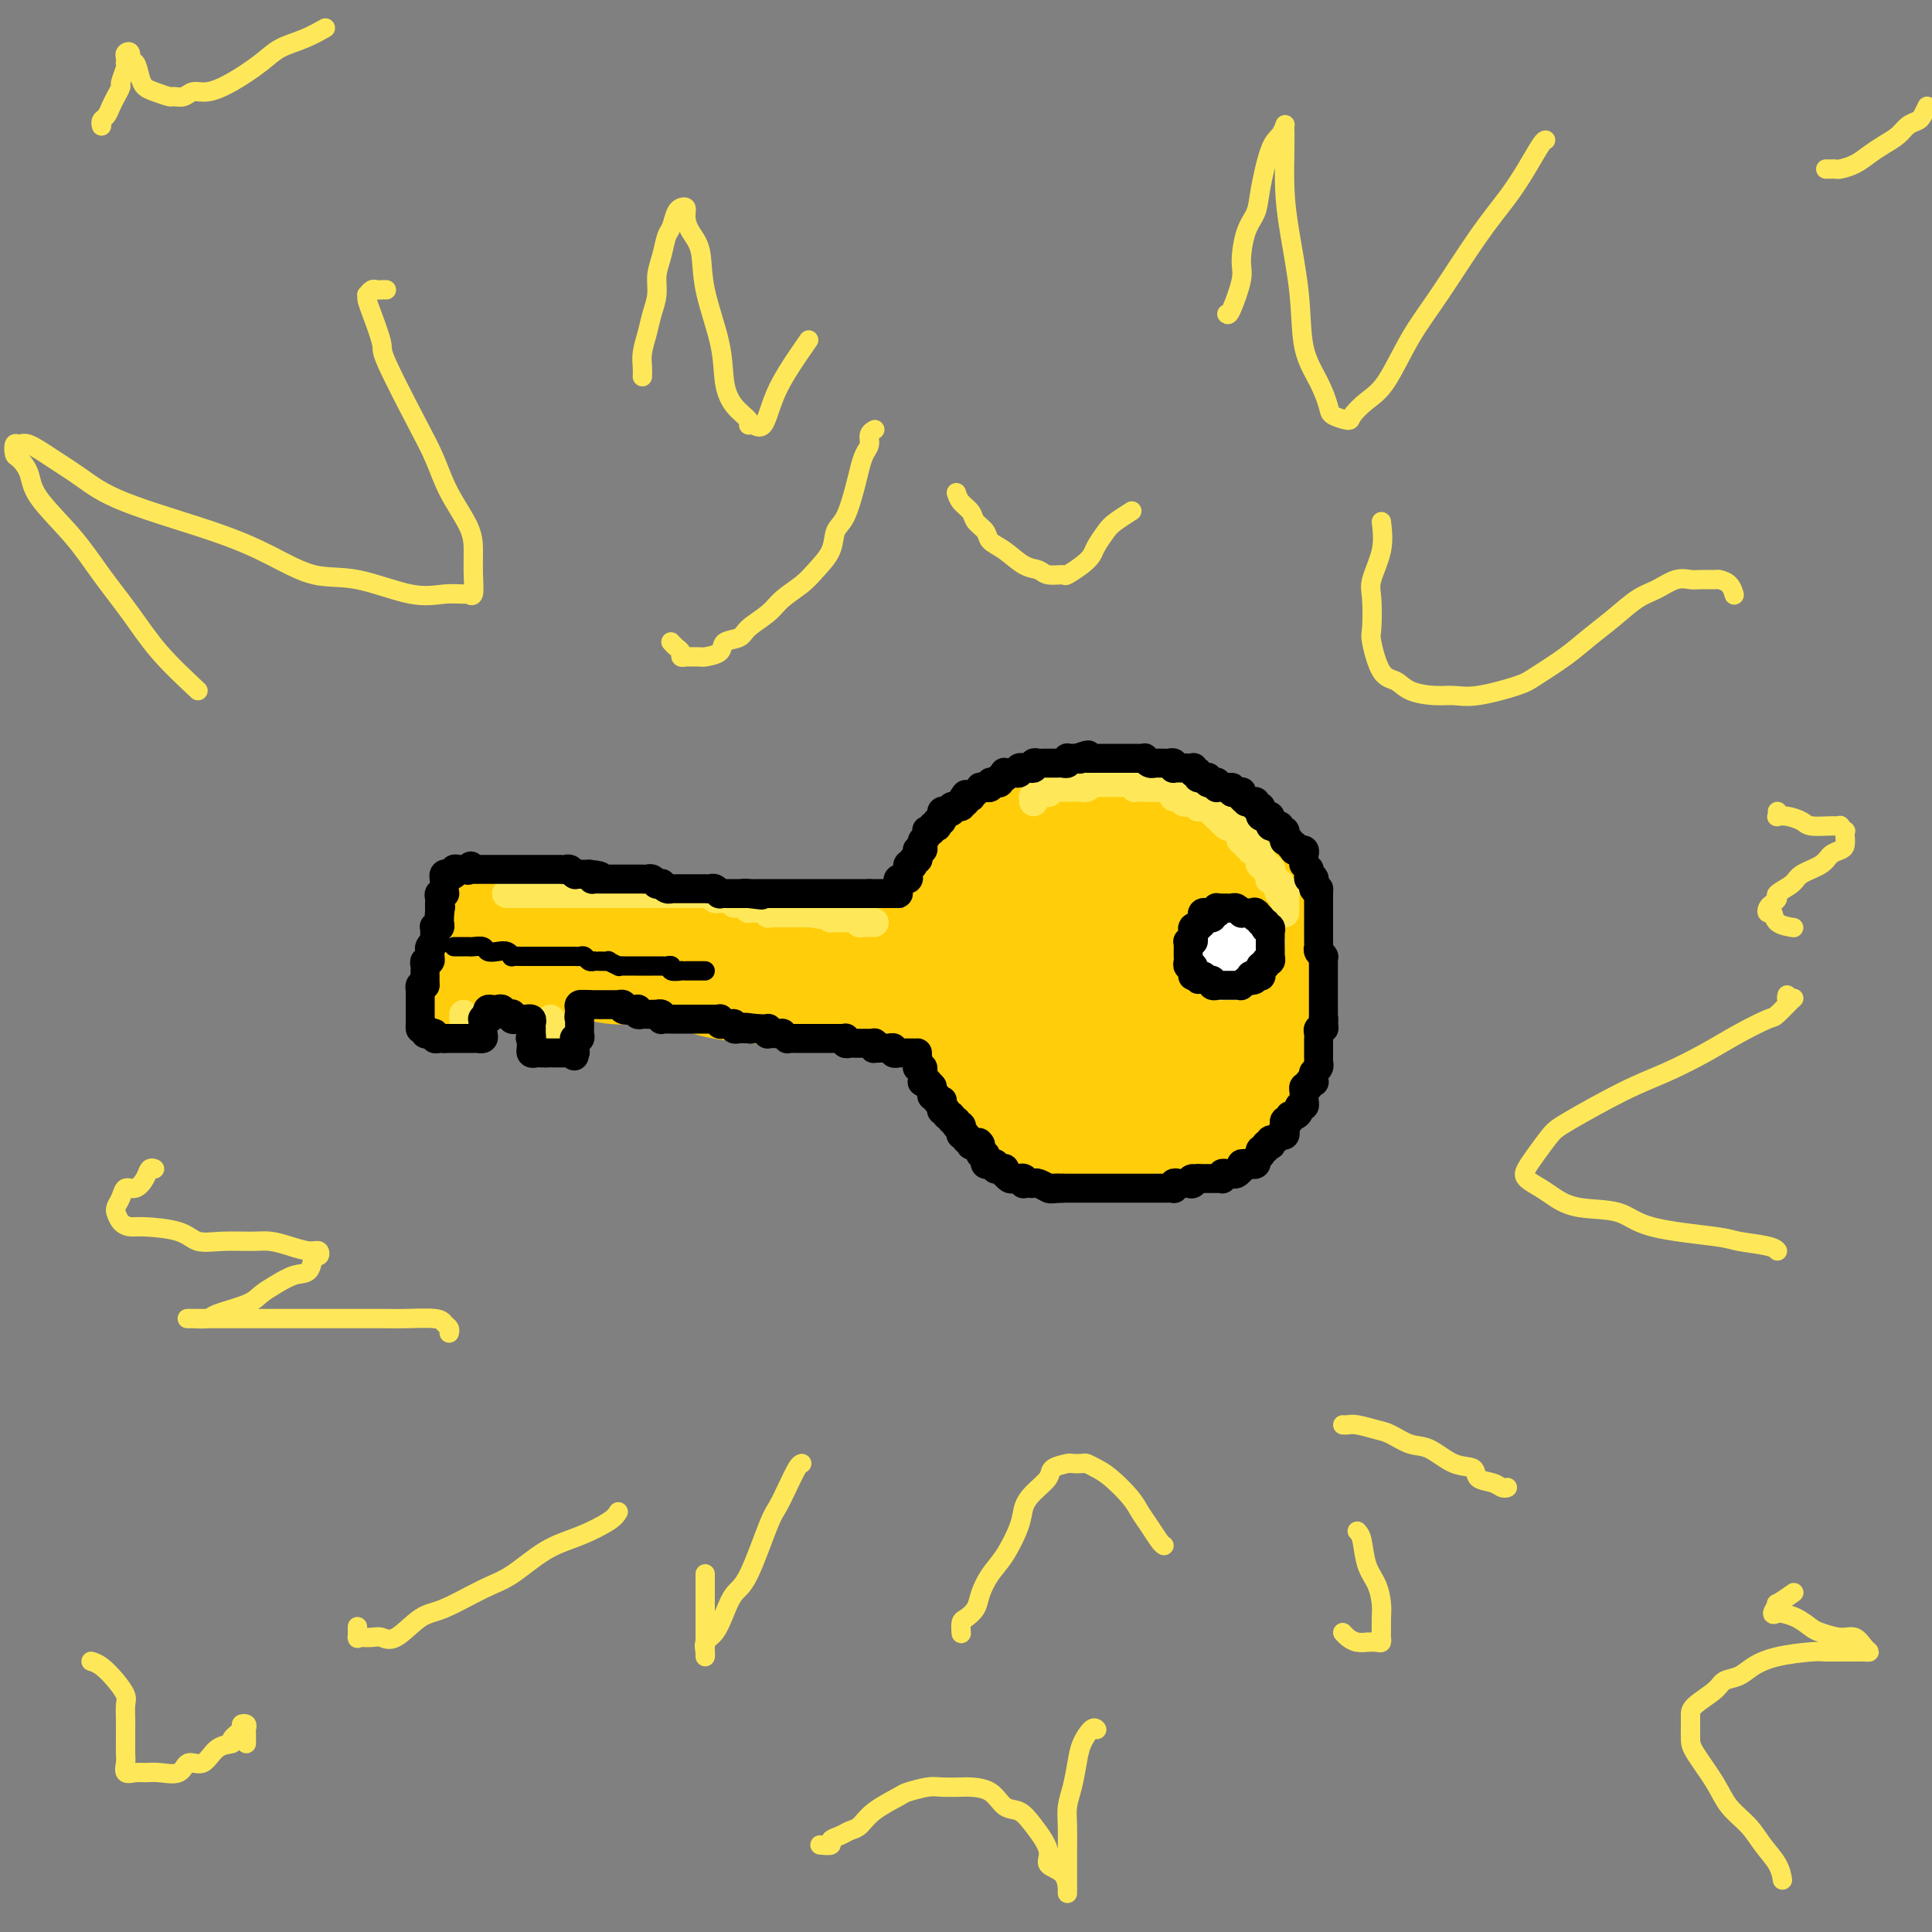 <svg viewBox='0 0 400 400' version='1.1' xmlns='http://www.w3.org/2000/svg' xmlns:xlink='http://www.w3.org/1999/xlink'><rect x="0" y="0" width="400" height="400" fill="#808080" stroke="none"/><g fill='none' stroke='#FFCD0A' stroke-width='28' stroke-linecap='round' stroke-linejoin='round'><path d='M237,185c-0.344,0.067 -0.689,0.134 -1,0c-0.311,-0.134 -0.590,-0.468 -1,-1c-0.410,-0.532 -0.953,-1.260 -2,-2c-1.047,-0.740 -2.599,-1.491 -3,-2c-0.401,-0.509 0.349,-0.778 0,-1c-0.349,-0.222 -1.798,-0.399 -3,-1c-1.202,-0.601 -2.157,-1.625 -3,-2c-0.843,-0.375 -1.574,-0.100 -2,0c-0.426,0.100 -0.547,0.027 -1,0c-0.453,-0.027 -1.238,-0.007 -2,0c-0.762,0.007 -1.500,0.002 -2,0c-0.500,-0.002 -0.761,-0.002 -1,0c-0.239,0.002 -0.457,0.007 -1,0c-0.543,-0.007 -1.411,-0.027 -2,0c-0.589,0.027 -0.899,0.101 -1,0c-0.101,-0.101 0.008,-0.378 0,0c-0.008,0.378 -0.133,1.411 -1,2c-0.867,0.589 -2.475,0.735 -3,1c-0.525,0.265 0.032,0.648 0,1c-0.032,0.352 -0.654,0.672 -1,1c-0.346,0.328 -0.418,0.666 -1,1c-0.582,0.334 -1.675,0.666 -2,1c-0.325,0.334 0.120,0.670 0,1c-0.120,0.330 -0.803,0.655 -1,1c-0.197,0.345 0.092,0.710 0,1c-0.092,0.290 -0.564,0.504 -1,1c-0.436,0.496 -0.835,1.273 -1,2c-0.165,0.727 -0.097,1.405 0,2c0.097,0.595 0.222,1.109 0,2c-0.222,0.891 -0.792,2.160 -1,3c-0.208,0.840 -0.056,1.250 0,2c0.056,0.750 0.014,1.839 0,3c-0.014,1.161 -0.001,2.393 0,3c0.001,0.607 -0.011,0.590 0,1c0.011,0.410 0.046,1.246 0,2c-0.046,0.754 -0.172,1.427 0,2c0.172,0.573 0.641,1.047 1,2c0.359,0.953 0.606,2.386 1,3c0.394,0.614 0.933,0.410 1,1c0.067,0.590 -0.339,1.975 0,3c0.339,1.025 1.424,1.692 2,2c0.576,0.308 0.643,0.259 1,1c0.357,0.741 1.003,2.274 2,3c0.997,0.726 2.345,0.645 3,1c0.655,0.355 0.619,1.147 1,2c0.381,0.853 1.180,1.769 2,2c0.820,0.231 1.662,-0.221 2,0c0.338,0.221 0.174,1.117 1,2c0.826,0.883 2.644,1.753 4,2c1.356,0.247 2.252,-0.130 3,0c0.748,0.130 1.349,0.768 2,1c0.651,0.232 1.351,0.059 2,0c0.649,-0.059 1.246,-0.002 2,0c0.754,0.002 1.664,-0.050 3,0c1.336,0.050 3.099,0.203 4,0c0.901,-0.203 0.941,-0.761 2,-1c1.059,-0.239 3.137,-0.158 4,0c0.863,0.158 0.510,0.393 1,0c0.490,-0.393 1.824,-1.413 3,-2c1.176,-0.587 2.193,-0.739 3,-1c0.807,-0.261 1.403,-0.630 2,-1'/><path d='M252,229c2.460,-0.990 1.111,-0.965 1,-1c-0.111,-0.035 1.018,-0.131 2,-1c0.982,-0.869 1.817,-2.512 2,-3c0.183,-0.488 -0.287,0.180 0,0c0.287,-0.180 1.331,-1.206 2,-2c0.669,-0.794 0.964,-1.354 1,-2c0.036,-0.646 -0.186,-1.377 0,-2c0.186,-0.623 0.782,-1.138 1,-2c0.218,-0.862 0.058,-2.070 0,-3c-0.058,-0.930 -0.016,-1.582 0,-2c0.016,-0.418 0.004,-0.601 0,-1c-0.004,-0.399 -0.001,-1.014 0,-2c0.001,-0.986 0.000,-2.345 0,-3c-0.000,-0.655 -0.000,-0.608 0,-1c0.000,-0.392 -0.000,-1.222 0,-2c0.000,-0.778 0.000,-1.503 0,-2c-0.000,-0.497 -0.000,-0.767 0,-1c0.000,-0.233 0.001,-0.430 0,-1c-0.001,-0.570 -0.004,-1.515 0,-2c0.004,-0.485 0.016,-0.511 0,-1c-0.016,-0.489 -0.060,-1.439 0,-2c0.060,-0.561 0.224,-0.731 0,-1c-0.224,-0.269 -0.834,-0.635 -1,-1c-0.166,-0.365 0.114,-0.728 0,-1c-0.114,-0.272 -0.621,-0.453 -1,-1c-0.379,-0.547 -0.630,-1.461 -1,-2c-0.370,-0.539 -0.859,-0.703 -1,-1c-0.141,-0.297 0.065,-0.728 0,-1c-0.065,-0.272 -0.401,-0.384 -1,-1c-0.599,-0.616 -1.460,-1.736 -2,-2c-0.540,-0.264 -0.757,0.329 -1,0c-0.243,-0.329 -0.510,-1.579 -1,-2c-0.490,-0.421 -1.202,-0.012 -2,0c-0.798,0.012 -1.681,-0.374 -2,-1c-0.319,-0.626 -0.074,-1.491 -1,-2c-0.926,-0.509 -3.023,-0.662 -4,-1c-0.977,-0.338 -0.834,-0.861 -1,-1c-0.166,-0.139 -0.641,0.107 -1,0c-0.359,-0.107 -0.603,-0.568 -1,-1c-0.397,-0.432 -0.946,-0.834 -1,-1c-0.054,-0.166 0.388,-0.097 0,0c-0.388,0.097 -1.606,0.222 -2,0c-0.394,-0.222 0.036,-0.792 0,-1c-0.036,-0.208 -0.538,-0.056 -1,0c-0.462,0.056 -0.883,0.015 -1,0c-0.117,-0.015 0.071,-0.004 0,0c-0.071,0.004 -0.399,0.002 -1,0c-0.601,-0.002 -1.474,-0.002 -2,0c-0.526,0.002 -0.704,0.007 -1,0c-0.296,-0.007 -0.709,-0.027 -1,0c-0.291,0.027 -0.458,0.102 -1,0c-0.542,-0.102 -1.458,-0.382 -2,0c-0.542,0.382 -0.709,1.426 -1,2c-0.291,0.574 -0.707,0.679 -1,1c-0.293,0.321 -0.463,0.860 -1,1c-0.537,0.140 -1.440,-0.117 -2,0c-0.560,0.117 -0.777,0.609 -1,1c-0.223,0.391 -0.451,0.682 -1,1c-0.549,0.318 -1.417,0.662 -2,1c-0.583,0.338 -0.881,0.668 -1,1c-0.119,0.332 -0.060,0.666 0,1'/><path d='M217,181c-1.643,1.718 -0.751,1.512 -1,2c-0.249,0.488 -1.640,1.669 -2,2c-0.360,0.331 0.311,-0.189 0,0c-0.311,0.189 -1.604,1.087 -2,2c-0.396,0.913 0.104,1.840 0,2c-0.104,0.160 -0.813,-0.447 -1,0c-0.187,0.447 0.146,1.948 0,3c-0.146,1.052 -0.772,1.656 -1,2c-0.228,0.344 -0.057,0.429 0,1c0.057,0.571 0.001,1.629 0,3c-0.001,1.371 0.052,3.057 0,4c-0.052,0.943 -0.208,1.145 0,2c0.208,0.855 0.779,2.365 1,3c0.221,0.635 0.090,0.396 0,1c-0.090,0.604 -0.141,2.049 0,3c0.141,0.951 0.473,1.406 1,2c0.527,0.594 1.248,1.326 2,2c0.752,0.674 1.536,1.291 2,2c0.464,0.709 0.607,1.511 1,2c0.393,0.489 1.036,0.667 2,1c0.964,0.333 2.249,0.822 3,1c0.751,0.178 0.969,0.045 2,0c1.031,-0.045 2.876,-0.003 4,0c1.124,0.003 1.528,-0.033 2,0c0.472,0.033 1.013,0.133 2,0c0.987,-0.133 2.418,-0.501 3,-1c0.582,-0.499 0.313,-1.131 1,-2c0.687,-0.869 2.330,-1.976 3,-3c0.670,-1.024 0.369,-1.967 1,-3c0.631,-1.033 2.196,-2.158 3,-3c0.804,-0.842 0.846,-1.401 1,-2c0.154,-0.599 0.419,-1.239 1,-2c0.581,-0.761 1.476,-1.643 2,-3c0.524,-1.357 0.676,-3.189 1,-4c0.324,-0.811 0.819,-0.600 1,-1c0.181,-0.400 0.048,-1.412 0,-2c-0.048,-0.588 -0.012,-0.753 0,-1c0.012,-0.247 0.001,-0.578 0,-1c-0.001,-0.422 0.010,-0.937 0,-1c-0.010,-0.063 -0.039,0.324 0,0c0.039,-0.324 0.147,-1.358 0,-2c-0.147,-0.642 -0.550,-0.890 -1,-1c-0.450,-0.110 -0.947,-0.082 -1,0c-0.053,0.082 0.337,0.218 0,0c-0.337,-0.218 -1.399,-0.791 -2,-1c-0.601,-0.209 -0.739,-0.056 -1,0c-0.261,0.056 -0.646,0.014 -1,0c-0.354,-0.014 -0.676,0.000 -1,0c-0.324,-0.000 -0.650,-0.014 -1,0c-0.350,0.014 -0.723,0.057 -1,0c-0.277,-0.057 -0.456,-0.213 -1,0c-0.544,0.213 -1.453,0.796 -2,1c-0.547,0.204 -0.732,0.028 -1,0c-0.268,-0.028 -0.617,0.090 -1,0c-0.383,-0.090 -0.799,-0.389 -1,0c-0.201,0.389 -0.188,1.465 -1,2c-0.812,0.535 -2.449,0.529 -3,1c-0.551,0.471 -0.014,1.420 0,2c0.014,0.580 -0.493,0.790 -1,1'/><path d='M229,195c-1.713,1.501 -0.995,1.754 -1,2c-0.005,0.246 -0.733,0.485 -1,1c-0.267,0.515 -0.072,1.308 0,2c0.072,0.692 0.021,1.285 0,2c-0.021,0.715 -0.012,1.554 0,2c0.012,0.446 0.026,0.501 0,1c-0.026,0.499 -0.092,1.444 0,2c0.092,0.556 0.344,0.723 1,1c0.656,0.277 1.718,0.662 2,1c0.282,0.338 -0.217,0.628 0,1c0.217,0.372 1.148,0.825 2,1c0.852,0.175 1.625,0.072 2,0c0.375,-0.072 0.352,-0.112 1,0c0.648,0.112 1.966,0.374 3,0c1.034,-0.374 1.783,-1.386 2,-2c0.217,-0.614 -0.100,-0.829 0,-1c0.100,-0.171 0.615,-0.296 1,-1c0.385,-0.704 0.639,-1.985 1,-3c0.361,-1.015 0.829,-1.764 1,-2c0.171,-0.236 0.046,0.042 0,0c-0.046,-0.042 -0.011,-0.403 0,-1c0.011,-0.597 0.000,-1.431 0,-2c-0.000,-0.569 0.011,-0.875 0,-1c-0.011,-0.125 -0.044,-0.071 0,0c0.044,0.071 0.166,0.159 0,0c-0.166,-0.159 -0.621,-0.564 -1,-1c-0.379,-0.436 -0.682,-0.901 -1,-1c-0.318,-0.099 -0.649,0.170 -1,0c-0.351,-0.170 -0.720,-0.778 -1,-1c-0.280,-0.222 -0.471,-0.057 -1,0c-0.529,0.057 -1.394,0.005 -2,0c-0.606,-0.005 -0.951,0.036 -1,0c-0.049,-0.036 0.197,-0.150 0,0c-0.197,0.150 -0.837,0.562 -1,1c-0.163,0.438 0.152,0.901 0,1c-0.152,0.099 -0.772,-0.166 -1,0c-0.228,0.166 -0.065,0.762 0,1c0.065,0.238 0.033,0.119 0,0'/><path d='M214,202c-0.755,-0.000 -1.510,-0.000 -2,0c-0.490,0.000 -0.715,0.000 -1,0c-0.285,-0.000 -0.628,-0.000 -1,0c-0.372,0.000 -0.771,0.000 -1,0c-0.229,-0.000 -0.289,-0.000 -1,0c-0.711,0.000 -2.074,0.000 -3,0c-0.926,-0.000 -1.416,-0.000 -2,0c-0.584,0.000 -1.263,0.000 -2,0c-0.737,-0.000 -1.533,-0.000 -2,0c-0.467,0.000 -0.604,0.000 -1,0c-0.396,-0.000 -1.052,-0.000 -2,0c-0.948,0.000 -2.187,0.000 -3,0c-0.813,-0.000 -1.198,-0.000 -2,0c-0.802,0.000 -2.021,0.001 -3,0c-0.979,-0.001 -1.718,-0.004 -2,0c-0.282,0.004 -0.105,0.015 -1,0c-0.895,-0.015 -2.861,-0.056 -4,0c-1.139,0.056 -1.451,0.207 -2,0c-0.549,-0.207 -1.336,-0.774 -2,-1c-0.664,-0.226 -1.207,-0.112 -2,0c-0.793,0.112 -1.836,0.222 -3,0c-1.164,-0.222 -2.448,-0.776 -3,-1c-0.552,-0.224 -0.372,-0.116 -1,0c-0.628,0.116 -2.064,0.241 -3,0c-0.936,-0.241 -1.374,-0.849 -2,-1c-0.626,-0.151 -1.442,0.156 -2,0c-0.558,-0.156 -0.858,-0.774 -2,-1c-1.142,-0.226 -3.126,-0.061 -4,0c-0.874,0.061 -0.638,0.016 -1,0c-0.362,-0.016 -1.322,-0.004 -2,0c-0.678,0.004 -1.074,0.001 -2,0c-0.926,-0.001 -2.381,-0.000 -3,0c-0.619,0.000 -0.403,0.000 -1,0c-0.597,-0.000 -2.008,0.000 -3,0c-0.992,-0.000 -1.565,-0.000 -2,0c-0.435,0.000 -0.731,0.001 -1,0c-0.269,-0.001 -0.511,-0.004 -1,0c-0.489,0.004 -1.224,0.015 -2,0c-0.776,-0.015 -1.592,-0.057 -2,0c-0.408,0.057 -0.406,0.211 -1,0c-0.594,-0.211 -1.782,-0.788 -2,-1c-0.218,-0.212 0.536,-0.061 0,0c-0.536,0.061 -2.361,0.030 -3,0c-0.639,-0.030 -0.092,-0.061 0,0c0.092,0.061 -0.272,0.212 -1,0c-0.728,-0.212 -1.819,-0.789 -2,-1c-0.181,-0.211 0.548,-0.057 0,0c-0.548,0.057 -2.372,0.015 -3,0c-0.628,-0.015 -0.062,-0.004 0,0c0.062,0.004 -0.382,0.001 -1,0c-0.618,-0.001 -1.409,-0.000 -2,0c-0.591,0.000 -0.981,-0.000 -1,0c-0.019,0.000 0.332,0.001 0,0c-0.332,-0.001 -1.346,-0.004 -2,0c-0.654,0.004 -0.949,0.015 -1,0c-0.051,-0.015 0.141,-0.057 0,0c-0.141,0.057 -0.615,0.211 -1,0c-0.385,-0.211 -0.681,-0.788 -1,-1c-0.319,-0.212 -0.663,-0.061 -1,0c-0.337,0.061 -0.669,0.030 -1,0'/><path d='M112,195c-15.945,-1.083 -4.808,-0.290 -1,0c3.808,0.290 0.288,0.078 -1,0c-1.288,-0.078 -0.345,-0.021 0,0c0.345,0.021 0.093,0.005 0,0c-0.093,-0.005 -0.027,0.001 0,0c0.027,-0.001 0.015,-0.010 0,0c-0.015,0.010 -0.034,0.040 1,0c1.034,-0.040 3.120,-0.151 4,0c0.880,0.151 0.553,0.562 1,1c0.447,0.438 1.669,0.901 3,1c1.331,0.099 2.770,-0.167 4,0c1.230,0.167 2.252,0.766 4,1c1.748,0.234 4.221,0.104 6,0c1.779,-0.104 2.864,-0.182 4,0c1.136,0.182 2.323,0.623 4,1c1.677,0.377 3.844,0.689 5,1c1.156,0.311 1.300,0.619 3,1c1.700,0.381 4.956,0.833 7,1c2.044,0.167 2.874,0.049 4,0c1.126,-0.049 2.546,-0.028 4,0c1.454,0.028 2.940,0.064 4,0c1.060,-0.064 1.694,-0.227 3,0c1.306,0.227 3.284,0.845 5,1c1.716,0.155 3.171,-0.154 4,0c0.829,0.154 1.031,0.772 2,1c0.969,0.228 2.705,0.065 4,0c1.295,-0.065 2.147,-0.033 3,0'/><path d='M189,204c12.104,1.619 3.863,1.166 2,1c-1.863,-0.166 2.652,-0.044 5,0c2.348,0.044 2.530,0.012 3,0c0.470,-0.012 1.228,-0.003 2,0c0.772,0.003 1.558,0.001 2,0c0.442,-0.001 0.539,-0.000 1,0c0.461,0.000 1.287,0.000 2,0c0.713,-0.000 1.315,-0.000 2,0c0.685,0.000 1.454,0.000 2,0c0.546,-0.000 0.870,-0.000 1,0c0.130,0.000 0.065,0.000 0,0'/></g>
<g fill='none' stroke='#FFCD0A' stroke-width='6' stroke-linecap='round' stroke-linejoin='round'><path d='M93,193c0.000,0.323 0.000,0.646 0,1c-0.000,0.354 -0.000,0.739 0,1c0.000,0.261 0.000,0.397 0,1c-0.000,0.603 -0.000,1.672 0,2c0.000,0.328 0.001,-0.084 0,0c-0.001,0.084 -0.004,0.663 0,1c0.004,0.337 0.015,0.433 0,1c-0.015,0.567 -0.057,1.605 0,2c0.057,0.395 0.211,0.148 0,0c-0.211,-0.148 -0.789,-0.198 -1,0c-0.211,0.198 -0.057,0.644 0,1c0.057,0.356 0.015,0.621 0,1c-0.015,0.379 -0.004,0.871 0,1c0.004,0.129 0.000,-0.105 0,0c-0.000,0.105 0.004,0.550 0,1c-0.004,0.450 -0.015,0.905 0,1c0.015,0.095 0.056,-0.171 0,0c-0.056,0.171 -0.208,0.778 0,1c0.208,0.222 0.777,0.060 1,0c0.223,-0.060 0.101,-0.016 0,0c-0.101,0.016 -0.182,0.004 0,0c0.182,-0.004 0.626,-0.001 1,0c0.374,0.001 0.678,0.000 1,0c0.322,-0.000 0.664,-0.000 1,0c0.336,0.000 0.668,0.000 1,0'/><path d='M97,208c0.790,-0.001 0.264,-0.004 0,0c-0.264,0.004 -0.267,0.016 0,0c0.267,-0.016 0.804,-0.060 1,0c0.196,0.060 0.053,0.222 0,0c-0.053,-0.222 -0.014,-0.829 0,-1c0.014,-0.171 0.004,0.095 0,0c-0.004,-0.095 -0.001,-0.550 0,-1c0.001,-0.450 0.000,-0.895 0,-1c-0.000,-0.105 -0.000,0.129 0,0c0.000,-0.129 0.000,-0.622 0,-1c-0.000,-0.378 -0.000,-0.640 0,-1c0.000,-0.360 0.000,-0.817 0,-1c-0.000,-0.183 -0.000,-0.091 0,0c0.000,0.091 0.000,0.182 0,0c-0.000,-0.182 -0.000,-0.636 0,-1c0.000,-0.364 0.000,-0.636 0,-1c-0.000,-0.364 -0.000,-0.818 0,-1c0.000,-0.182 0.000,-0.091 0,0'/><path d='M111,203c-0.000,0.304 -0.000,0.607 0,1c0.000,0.393 0.000,0.875 0,1c-0.000,0.125 -0.000,-0.106 0,0c0.000,0.106 0.001,0.550 0,1c-0.001,0.450 -0.004,0.904 0,1c0.004,0.096 0.015,-0.168 0,0c-0.015,0.168 -0.058,0.767 0,1c0.058,0.233 0.216,0.100 0,0c-0.216,-0.100 -0.805,-0.167 -1,0c-0.195,0.167 0.003,0.567 0,1c-0.003,0.433 -0.207,0.900 0,1c0.207,0.100 0.825,-0.165 1,0c0.175,0.165 -0.093,0.762 0,1c0.093,0.238 0.546,0.119 1,0'/><path d='M112,211c0.378,1.238 0.823,0.331 1,0c0.177,-0.331 0.086,-0.088 0,0c-0.086,0.088 -0.167,0.021 0,0c0.167,-0.021 0.581,0.006 1,0c0.419,-0.006 0.844,-0.044 1,0c0.156,0.044 0.042,0.171 0,0c-0.042,-0.171 -0.011,-0.638 0,-1c0.011,-0.362 0.003,-0.618 0,-1c-0.003,-0.382 -0.001,-0.890 0,-1c0.001,-0.110 0.000,0.177 0,0c-0.000,-0.177 -0.000,-0.818 0,-1c0.000,-0.182 0.000,0.095 0,0c-0.000,-0.095 -0.000,-0.562 0,-1c0.000,-0.438 0.000,-0.849 0,-1c-0.000,-0.151 -0.000,-0.043 0,0c0.000,0.043 0.000,0.022 0,0'/><path d='M92,208c0.001,-0.091 0.001,-0.182 0,0c-0.001,0.182 -0.004,0.638 0,1c0.004,0.362 0.014,0.632 0,1c-0.014,0.368 -0.052,0.834 0,1c0.052,0.166 0.195,0.030 0,0c-0.195,-0.030 -0.728,0.044 -1,0c-0.272,-0.044 -0.283,-0.208 0,0c0.283,0.208 0.859,0.788 1,1c0.141,0.212 -0.154,0.057 0,0c0.154,-0.057 0.758,-0.016 1,0c0.242,0.016 0.121,0.008 0,0'/><path d='M93,212c0.322,0.602 0.626,0.109 1,0c0.374,-0.109 0.817,0.168 1,0c0.183,-0.168 0.105,-0.780 0,-1c-0.105,-0.220 -0.238,-0.048 0,0c0.238,0.048 0.849,-0.030 1,0c0.151,0.030 -0.156,0.166 0,0c0.156,-0.166 0.774,-0.636 1,-1c0.226,-0.364 0.061,-0.622 0,-1c-0.061,-0.378 -0.016,-0.876 0,-1c0.016,-0.124 0.004,0.124 0,0c-0.004,-0.124 -0.001,-0.622 0,-1c0.001,-0.378 0.000,-0.637 0,-1c-0.000,-0.363 -0.000,-0.828 0,-1c0.000,-0.172 0.000,-0.049 0,0c-0.000,0.049 -0.000,0.025 0,0'/><path d='M110,211c0.000,0.024 0.000,0.048 0,0c-0.000,-0.048 -0.000,-0.167 0,0c0.000,0.167 0.000,0.619 0,1c-0.000,0.381 -0.001,0.691 0,1c0.001,0.309 0.004,0.619 0,1c-0.004,0.381 -0.016,0.834 0,1c0.016,0.166 0.060,0.044 0,0c-0.060,-0.044 -0.223,-0.012 0,0c0.223,0.012 0.833,0.003 1,0c0.167,-0.003 -0.109,-0.001 0,0c0.109,0.001 0.603,0.000 1,0c0.397,-0.000 0.699,-0.000 1,0'/><path d='M113,215c0.464,0.622 0.125,0.178 0,0c-0.125,-0.178 -0.034,-0.090 0,0c0.034,0.090 0.013,0.183 0,0c-0.013,-0.183 -0.018,-0.641 0,-1c0.018,-0.359 0.057,-0.618 0,-1c-0.057,-0.382 -0.211,-0.887 0,-1c0.211,-0.113 0.789,0.166 1,0c0.211,-0.166 0.057,-0.775 0,-1c-0.057,-0.225 -0.016,-0.064 0,0c0.016,0.064 0.008,0.032 0,0'/></g>
<g fill='none' stroke='#FFFFFF' stroke-width='6' stroke-linecap='round' stroke-linejoin='round'><path d='M263,196c0.009,-0.423 0.017,-0.845 0,-1c-0.017,-0.155 -0.061,-0.042 0,0c0.061,0.042 0.227,0.014 0,0c-0.227,-0.014 -0.845,-0.015 -1,0c-0.155,0.015 0.155,0.046 0,0c-0.155,-0.046 -0.774,-0.170 -1,0c-0.226,0.170 -0.061,0.634 0,1c0.061,0.366 0.016,0.634 0,1c-0.016,0.366 -0.004,0.830 0,1c0.004,0.170 0.001,0.046 0,0c-0.001,-0.046 -0.000,-0.012 0,0c0.000,0.012 0.000,0.004 0,0c-0.000,-0.004 -0.000,-0.002 0,0'/><path d='M261,198c-0.370,0.313 -0.295,0.095 0,0c0.295,-0.095 0.811,-0.068 1,0c0.189,0.068 0.052,0.176 0,0c-0.052,-0.176 -0.018,-0.634 0,-1c0.018,-0.366 0.019,-0.638 0,-1c-0.019,-0.362 -0.057,-0.814 0,-1c0.057,-0.186 0.208,-0.106 0,0c-0.208,0.106 -0.777,0.239 -1,0c-0.223,-0.239 -0.101,-0.849 0,-1c0.101,-0.151 0.181,0.156 0,0c-0.181,-0.156 -0.623,-0.774 -1,-1c-0.377,-0.226 -0.689,-0.061 -1,0c-0.311,0.061 -0.622,0.016 -1,0c-0.378,-0.016 -0.823,-0.004 -1,0c-0.177,0.004 -0.086,0.000 0,0c0.086,-0.000 0.167,0.003 0,0c-0.167,-0.003 -0.581,-0.011 -1,0c-0.419,0.011 -0.843,0.041 -1,0c-0.157,-0.041 -0.046,-0.151 0,0c0.046,0.151 0.026,0.565 0,1c-0.026,0.435 -0.060,0.891 0,1c0.060,0.109 0.212,-0.128 0,0c-0.212,0.128 -0.789,0.621 -1,1c-0.211,0.379 -0.056,0.644 0,1c0.056,0.356 0.014,0.803 0,1c-0.014,0.197 -0.001,0.144 0,0c0.001,-0.144 -0.010,-0.379 0,0c0.010,0.379 0.040,1.373 0,2c-0.040,0.627 -0.151,0.886 0,1c0.151,0.114 0.562,0.083 1,0c0.438,-0.083 0.901,-0.218 1,0c0.099,0.218 -0.167,0.791 0,1c0.167,0.209 0.766,0.056 1,0c0.234,-0.056 0.101,-0.015 0,0c-0.101,0.015 -0.172,0.004 0,0c0.172,-0.004 0.586,-0.002 1,0'/><path d='M258,202c0.862,0.218 1.015,0.265 1,0c-0.015,-0.265 -0.200,-0.840 0,-1c0.200,-0.160 0.786,0.097 1,0c0.214,-0.097 0.056,-0.548 0,-1c-0.056,-0.452 -0.011,-0.906 0,-1c0.011,-0.094 -0.011,0.172 0,0c0.011,-0.172 0.056,-0.781 0,-1c-0.056,-0.219 -0.211,-0.047 0,0c0.211,0.047 0.789,-0.030 1,0c0.211,0.030 0.056,0.167 0,0c-0.056,-0.167 -0.014,-0.637 0,-1c0.014,-0.363 -0.000,-0.618 0,-1c0.000,-0.382 0.014,-0.891 0,-1c-0.014,-0.109 -0.057,0.181 0,0c0.057,-0.181 0.212,-0.833 0,-1c-0.212,-0.167 -0.792,0.151 -1,0c-0.208,-0.151 -0.044,-0.773 0,-1c0.044,-0.227 -0.030,-0.061 0,0c0.030,0.061 0.166,0.016 0,0c-0.166,-0.016 -0.632,-0.004 -1,0c-0.368,0.004 -0.637,0.001 -1,0c-0.363,-0.001 -0.818,-0.000 -1,0c-0.182,0.000 -0.090,0.000 0,0c0.090,-0.000 0.178,0.000 0,0c-0.178,-0.000 -0.622,-0.001 -1,0c-0.378,0.001 -0.690,0.003 -1,0c-0.310,-0.003 -0.618,-0.011 -1,0c-0.382,0.011 -0.838,0.040 -1,0c-0.162,-0.040 -0.029,-0.150 0,0c0.029,0.150 -0.045,0.561 0,1c0.045,0.439 0.208,0.905 0,1c-0.208,0.095 -0.788,-0.181 -1,0c-0.212,0.181 -0.057,0.819 0,1c0.057,0.181 0.015,-0.096 0,0c-0.015,0.096 -0.004,0.565 0,1c0.004,0.435 0.001,0.838 0,1c-0.001,0.162 -0.000,0.085 0,0c0.000,-0.085 0.000,-0.177 0,0c-0.000,0.177 -0.000,0.622 0,1c0.000,0.378 0.000,0.689 0,1c-0.000,0.311 -0.000,0.622 0,1c0.000,0.378 0.000,0.822 0,1c-0.000,0.178 -0.000,0.089 0,0'/><path d='M252,202c-0.139,1.018 0.015,0.062 0,0c-0.015,-0.062 -0.197,0.768 0,1c0.197,0.232 0.774,-0.134 1,0c0.226,0.134 0.102,0.768 0,1c-0.102,0.232 -0.181,0.062 0,0c0.181,-0.062 0.623,-0.017 1,0c0.377,0.017 0.689,0.005 1,0c0.311,-0.005 0.619,-0.004 1,0c0.381,0.004 0.833,0.011 1,0c0.167,-0.011 0.049,-0.042 0,0c-0.049,0.042 -0.028,0.155 0,0c0.028,-0.155 0.064,-0.578 0,-1c-0.064,-0.422 -0.227,-0.845 0,-1c0.227,-0.155 0.846,-0.044 1,0c0.154,0.044 -0.156,0.022 0,0c0.156,-0.022 0.778,-0.044 1,0c0.222,0.044 0.046,0.153 0,0c-0.046,-0.153 0.040,-0.566 0,-1c-0.040,-0.434 -0.207,-0.887 0,-1c0.207,-0.113 0.788,0.114 1,0c0.212,-0.114 0.057,-0.569 0,-1c-0.057,-0.431 -0.015,-0.836 0,-1c0.015,-0.164 0.004,-0.085 0,0c-0.004,0.085 -0.001,0.177 0,0c0.001,-0.177 0.000,-0.622 0,-1c-0.000,-0.378 -0.000,-0.689 0,-1'/><path d='M260,196c0.451,-1.459 0.079,-1.108 0,-1c-0.079,0.108 0.136,-0.027 0,0c-0.136,0.027 -0.624,0.218 -1,0c-0.376,-0.218 -0.640,-0.843 -1,-1c-0.360,-0.157 -0.818,0.154 -1,0c-0.182,-0.154 -0.090,-0.773 0,-1c0.090,-0.227 0.178,-0.061 0,0c-0.178,0.061 -0.621,0.016 -1,0c-0.379,-0.016 -0.694,-0.004 -1,0c-0.306,0.004 -0.603,0.001 -1,0c-0.397,-0.001 -0.895,-0.001 -1,0c-0.105,0.001 0.183,0.004 0,0c-0.183,-0.004 -0.837,-0.016 -1,0c-0.163,0.016 0.167,0.061 0,0c-0.167,-0.061 -0.829,-0.226 -1,0c-0.171,0.226 0.150,0.844 0,1c-0.150,0.156 -0.772,-0.151 -1,0c-0.228,0.151 -0.061,0.761 0,1c0.061,0.239 0.016,0.106 0,0c-0.016,-0.106 -0.004,-0.186 0,0c0.004,0.186 0.001,0.637 0,1c-0.001,0.363 -0.000,0.636 0,1c0.000,0.364 0.000,0.819 0,1c-0.000,0.181 0.000,0.090 0,0c-0.000,-0.090 -0.001,-0.178 0,0c0.001,0.178 0.004,0.622 0,1c-0.004,0.378 -0.016,0.690 0,1c0.016,0.310 0.061,0.619 0,1c-0.061,0.381 -0.227,0.833 0,1c0.227,0.167 0.849,0.049 1,0c0.151,-0.049 -0.167,-0.027 0,0c0.167,0.027 0.818,0.060 1,0c0.182,-0.060 -0.106,-0.212 0,0c0.106,0.212 0.607,0.789 1,1c0.393,0.211 0.680,0.056 1,0c0.320,-0.056 0.675,-0.014 1,0c0.325,0.014 0.622,-0.000 1,0c0.378,0.000 0.837,0.014 1,0c0.163,-0.014 0.029,-0.057 0,0c-0.029,0.057 0.049,0.212 0,0c-0.049,-0.212 -0.223,-0.792 0,-1c0.223,-0.208 0.843,-0.046 1,0c0.157,0.046 -0.150,-0.026 0,0c0.150,0.026 0.757,0.150 1,0c0.243,-0.150 0.121,-0.575 0,-1'/><path d='M259,201c1.400,-0.222 0.400,-0.778 0,-1c-0.400,-0.222 -0.200,-0.111 0,0'/></g>
<g fill='none' stroke='#FEE859' stroke-width='6' stroke-linecap='round' stroke-linejoin='round'><path d='M214,166c0.024,-0.453 0.049,-0.906 0,-1c-0.049,-0.094 -0.171,0.172 0,0c0.171,-0.172 0.634,-0.782 1,-1c0.366,-0.218 0.634,-0.044 1,0c0.366,0.044 0.828,-0.041 1,0c0.172,0.041 0.053,0.207 0,0c-0.053,-0.207 -0.040,-0.788 0,-1c0.040,-0.212 0.105,-0.057 0,0c-0.105,0.057 -0.382,0.015 0,0c0.382,-0.015 1.423,-0.004 2,0c0.577,0.004 0.690,0.001 1,0c0.310,-0.001 0.818,-0.000 1,0c0.182,0.000 0.037,0.000 0,0c-0.037,-0.000 0.032,0.000 0,0c-0.032,-0.000 -0.167,-0.000 0,0c0.167,0.000 0.636,0.001 1,0c0.364,-0.001 0.623,-0.004 1,0c0.377,0.004 0.870,0.015 1,0c0.130,-0.015 -0.105,-0.057 0,0c0.105,0.057 0.549,0.211 1,0c0.451,-0.211 0.908,-0.789 1,-1c0.092,-0.211 -0.183,-0.057 0,0c0.183,0.057 0.823,0.015 1,0c0.177,-0.015 -0.110,-0.004 0,0c0.110,0.004 0.617,0.001 1,0c0.383,-0.001 0.640,-0.000 1,0c0.360,0.000 0.821,0.000 1,0c0.179,-0.000 0.076,-0.000 0,0c-0.076,0.000 -0.127,0.000 0,0c0.127,-0.000 0.430,-0.001 1,0c0.570,0.001 1.407,0.004 2,0c0.593,-0.004 0.943,-0.015 1,0c0.057,0.015 -0.178,0.057 0,0c0.178,-0.057 0.770,-0.211 1,0c0.230,0.211 0.099,0.789 0,1c-0.099,0.211 -0.167,0.057 0,0c0.167,-0.057 0.570,-0.015 1,0c0.430,0.015 0.889,0.004 1,0c0.111,-0.004 -0.124,-0.001 0,0c0.124,0.001 0.607,0.000 1,0c0.393,-0.000 0.697,-0.000 1,0'/><path d='M239,163c3.803,-0.464 0.812,-0.125 0,0c-0.812,0.125 0.557,0.036 1,0c0.443,-0.036 -0.040,-0.020 0,0c0.040,0.020 0.602,0.043 1,0c0.398,-0.043 0.631,-0.151 1,0c0.369,0.151 0.872,0.562 1,1c0.128,0.438 -0.121,0.902 0,1c0.121,0.098 0.611,-0.171 1,0c0.389,0.171 0.678,0.782 1,1c0.322,0.218 0.678,0.044 1,0c0.322,-0.044 0.612,0.041 1,0c0.388,-0.041 0.875,-0.207 1,0c0.125,0.207 -0.111,0.788 0,1c0.111,0.212 0.570,0.056 1,0c0.430,-0.056 0.832,-0.012 1,0c0.168,0.012 0.101,-0.007 0,0c-0.101,0.007 -0.237,0.040 0,0c0.237,-0.040 0.847,-0.154 1,0c0.153,0.154 -0.151,0.576 0,1c0.151,0.424 0.759,0.850 1,1c0.241,0.150 0.116,0.025 0,0c-0.116,-0.025 -0.224,0.050 0,0c0.224,-0.050 0.781,-0.223 1,0c0.219,0.223 0.100,0.843 0,1c-0.100,0.157 -0.181,-0.150 0,0c0.181,0.150 0.623,0.757 1,1c0.377,0.243 0.689,0.122 1,0c0.311,-0.122 0.619,-0.244 1,0c0.381,0.244 0.833,0.854 1,1c0.167,0.146 0.049,-0.172 0,0c-0.049,0.172 -0.028,0.835 0,1c0.028,0.165 0.064,-0.167 0,0c-0.064,0.167 -0.228,0.833 0,1c0.228,0.167 0.850,-0.166 1,0c0.150,0.166 -0.170,0.829 0,1c0.170,0.171 0.829,-0.151 1,0c0.171,0.151 -0.147,0.776 0,1c0.147,0.224 0.758,0.049 1,0c0.242,-0.049 0.116,0.029 0,0c-0.116,-0.029 -0.223,-0.167 0,0c0.223,0.167 0.777,0.637 1,1c0.223,0.363 0.116,0.619 0,1c-0.116,0.381 -0.241,0.886 0,1c0.241,0.114 0.849,-0.163 1,0c0.151,0.163 -0.155,0.765 0,1c0.155,0.235 0.773,0.102 1,0c0.227,-0.102 0.065,-0.172 0,0c-0.065,0.172 -0.032,0.586 0,1c0.032,0.414 0.064,0.829 0,1c-0.064,0.171 -0.223,0.097 0,0c0.223,-0.097 0.829,-0.219 1,0c0.171,0.219 -0.094,0.777 0,1c0.094,0.223 0.547,0.112 1,0'/><path d='M265,183c1.254,1.867 0.389,1.035 0,1c-0.389,-0.035 -0.300,0.727 0,1c0.300,0.273 0.813,0.058 1,0c0.187,-0.058 0.050,0.040 0,0c-0.050,-0.040 -0.013,-0.217 0,0c0.013,0.217 0.004,0.828 0,1c-0.004,0.172 -0.001,-0.094 0,0c0.001,0.094 0.000,0.547 0,1c-0.000,0.453 -0.000,0.905 0,1c0.000,0.095 0.000,-0.167 0,0c-0.000,0.167 -0.000,0.762 0,1c0.000,0.238 0.000,0.119 0,0'/><path d='M105,185c-0.110,0.000 -0.219,0.000 0,0c0.219,0.000 0.768,0.000 1,0c0.232,-0.000 0.149,0.000 0,0c-0.149,0.000 -0.362,0.000 0,0c0.362,0.000 1.299,0.000 2,0c0.701,0.000 1.167,-0.000 2,0c0.833,0.000 2.033,0.000 3,0c0.967,0.000 1.699,0.000 2,0c0.301,0.000 0.170,0.000 1,0c0.830,0.000 2.621,0.000 3,0c0.379,0.000 -0.652,0.000 0,0c0.652,-0.000 2.989,0.000 4,0c1.011,0.000 0.695,-0.000 1,0c0.305,0.000 1.230,0.000 2,0c0.770,-0.000 1.386,-0.000 2,0c0.614,0.000 1.225,0.000 2,0c0.775,-0.000 1.713,-0.000 2,0c0.287,0.000 -0.078,0.000 0,0c0.078,-0.000 0.599,-0.000 1,0c0.401,0.000 0.682,0.000 1,0c0.318,-0.000 0.673,-0.000 1,0c0.327,0.000 0.627,0.000 1,0c0.373,-0.000 0.821,-0.000 1,0c0.179,0.000 0.089,0.000 0,0c-0.089,-0.000 -0.178,-0.000 0,0c0.178,0.000 0.621,0.000 1,0c0.379,-0.000 0.693,-0.000 1,0c0.307,0.000 0.606,0.000 1,0c0.394,-0.000 0.883,-0.000 1,0c0.117,0.000 -0.137,0.000 0,0c0.137,-0.000 0.667,-0.001 1,0c0.333,0.001 0.470,0.004 1,0c0.530,-0.004 1.452,-0.015 2,0c0.548,0.015 0.723,0.057 1,0c0.277,-0.057 0.657,-0.212 1,0c0.343,0.212 0.651,0.793 1,1c0.349,0.207 0.741,0.040 1,0c0.259,-0.040 0.385,0.046 1,0c0.615,-0.046 1.719,-0.222 2,0c0.281,0.222 -0.263,0.844 0,1c0.263,0.156 1.331,-0.154 2,0c0.669,0.154 0.940,0.772 1,1c0.060,0.228 -0.089,0.065 0,0c0.089,-0.065 0.418,-0.031 1,0c0.582,0.031 1.418,0.061 2,0c0.582,-0.061 0.911,-0.212 1,0c0.089,0.212 -0.063,0.789 0,1c0.063,0.211 0.340,0.057 1,0c0.660,-0.057 1.701,-0.015 2,0c0.299,0.015 -0.145,0.004 0,0c0.145,-0.004 0.879,-0.001 1,0c0.121,0.001 -0.371,0.000 0,0c0.371,-0.000 1.606,-0.000 2,0c0.394,0.000 -0.052,0.000 0,0c0.052,-0.000 0.602,-0.000 1,0c0.398,0.000 0.646,0.000 1,0c0.354,-0.000 0.816,-0.000 1,0c0.184,0.000 0.092,0.000 0,0'/><path d='M168,189c3.511,0.620 0.787,0.170 0,0c-0.787,-0.170 0.363,-0.060 1,0c0.637,0.060 0.762,0.069 1,0c0.238,-0.069 0.588,-0.215 1,0c0.412,0.215 0.885,0.790 1,1c0.115,0.210 -0.128,0.056 0,0c0.128,-0.056 0.626,-0.015 1,0c0.374,0.015 0.625,0.003 1,0c0.375,-0.003 0.875,0.003 1,0c0.125,-0.003 -0.125,-0.015 0,0c0.125,0.015 0.625,0.057 1,0c0.375,-0.057 0.625,-0.211 1,0c0.375,0.211 0.875,0.789 1,1c0.125,0.211 -0.124,0.057 0,0c0.124,-0.057 0.622,-0.015 1,0c0.378,0.015 0.637,0.004 1,0c0.363,-0.004 0.828,-0.001 1,0c0.172,0.001 0.049,0.000 0,0c-0.049,-0.000 -0.025,-0.000 0,0'/><path d='M96,210c0.000,0.422 0.000,0.844 0,1c0.000,0.156 0.000,0.044 0,0c-0.000,-0.044 0.000,-0.022 0,0'/><path d='M114,211c0.000,0.332 0.000,0.663 0,1c0.000,0.337 0.000,0.678 0,1c0.000,0.322 -0.000,0.625 0,1c0.000,0.375 -0.000,0.821 0,1c0.000,0.179 0.000,0.090 0,0c-0.000,-0.090 0.000,-0.182 0,0c0.000,0.182 0.000,0.636 0,1c0.000,0.364 0.000,0.636 0,1c-0.000,0.364 0.000,0.818 0,1c0.000,0.182 0.000,0.091 0,0'/></g>
<g fill='none' stroke='#000000' stroke-width='6' stroke-linecap='round' stroke-linejoin='round'><path d='M186,185c0.002,-0.301 0.005,-0.602 0,-1c-0.005,-0.398 -0.016,-0.891 0,-1c0.016,-0.109 0.061,0.168 0,0c-0.061,-0.168 -0.226,-0.780 0,-1c0.226,-0.220 0.845,-0.049 1,0c0.155,0.049 -0.154,-0.024 0,0c0.154,0.024 0.772,0.146 1,0c0.228,-0.146 0.065,-0.561 0,-1c-0.065,-0.439 -0.031,-0.901 0,-1c0.031,-0.099 0.060,0.166 0,0c-0.060,-0.166 -0.208,-0.762 0,-1c0.208,-0.238 0.774,-0.119 1,0c0.226,0.119 0.113,0.238 0,0c-0.113,-0.238 -0.227,-0.834 0,-1c0.227,-0.166 0.793,0.099 1,0c0.207,-0.099 0.054,-0.563 0,-1c-0.054,-0.437 -0.011,-0.848 0,-1c0.011,-0.152 -0.011,-0.044 0,0c0.011,0.044 0.054,0.023 0,0c-0.054,-0.023 -0.207,-0.047 0,0c0.207,0.047 0.774,0.167 1,0c0.226,-0.167 0.112,-0.619 0,-1c-0.112,-0.381 -0.222,-0.689 0,-1c0.222,-0.311 0.777,-0.623 1,-1c0.223,-0.377 0.116,-0.819 0,-1c-0.116,-0.181 -0.241,-0.100 0,0c0.241,0.100 0.848,0.219 1,0c0.152,-0.219 -0.152,-0.776 0,-1c0.152,-0.224 0.759,-0.116 1,0c0.241,0.116 0.117,0.241 0,0c-0.117,-0.241 -0.227,-0.848 0,-1c0.227,-0.152 0.792,0.152 1,0c0.208,-0.152 0.058,-0.759 0,-1c-0.058,-0.241 -0.026,-0.116 0,0c0.026,0.116 0.044,0.223 0,0c-0.044,-0.223 -0.151,-0.778 0,-1c0.151,-0.222 0.561,-0.112 1,0c0.439,0.112 0.906,0.227 1,0c0.094,-0.227 -0.185,-0.796 0,-1c0.185,-0.204 0.833,-0.044 1,0c0.167,0.044 -0.147,-0.026 0,0c0.147,0.026 0.756,0.150 1,0c0.244,-0.150 0.122,-0.575 0,-1'/><path d='M199,166c1.946,-2.955 0.310,-0.844 0,0c-0.310,0.844 0.704,0.419 1,0c0.296,-0.419 -0.127,-0.834 0,-1c0.127,-0.166 0.803,-0.083 1,0c0.197,0.083 -0.087,0.166 0,0c0.087,-0.166 0.544,-0.581 1,-1c0.456,-0.419 0.911,-0.843 1,-1c0.089,-0.157 -0.187,-0.046 0,0c0.187,0.046 0.837,0.026 1,0c0.163,-0.026 -0.163,-0.058 0,0c0.163,0.058 0.813,0.208 1,0c0.187,-0.208 -0.090,-0.773 0,-1c0.090,-0.227 0.546,-0.117 1,0c0.454,0.117 0.905,0.242 1,0c0.095,-0.242 -0.168,-0.849 0,-1c0.168,-0.151 0.766,0.155 1,0c0.234,-0.155 0.105,-0.773 0,-1c-0.105,-0.227 -0.187,-0.065 0,0c0.187,0.065 0.643,0.031 1,0c0.357,-0.031 0.617,-0.061 1,0c0.383,0.061 0.890,0.212 1,0c0.110,-0.212 -0.177,-0.788 0,-1c0.177,-0.212 0.817,-0.061 1,0c0.183,0.061 -0.092,0.030 0,0c0.092,-0.030 0.549,-0.061 1,0c0.451,0.061 0.895,0.212 1,0c0.105,-0.212 -0.129,-0.789 0,-1c0.129,-0.211 0.621,-0.057 1,0c0.379,0.057 0.644,0.015 1,0c0.356,-0.015 0.802,-0.004 1,0c0.198,0.004 0.148,0.002 0,0c-0.148,-0.002 -0.394,-0.004 0,0c0.394,0.004 1.426,0.015 2,0c0.574,-0.015 0.689,-0.057 1,0c0.311,0.057 0.818,0.211 1,0c0.182,-0.211 0.038,-0.789 0,-1c-0.038,-0.211 0.031,-0.057 0,0c-0.031,0.057 -0.162,0.015 0,0c0.162,-0.015 0.618,-0.004 1,0c0.382,0.004 0.691,0.002 1,0'/><path d='M223,157c3.951,-1.392 1.828,-0.373 1,0c-0.828,0.373 -0.361,0.100 0,0c0.361,-0.100 0.618,-0.027 1,0c0.382,0.027 0.890,0.007 1,0c0.110,-0.007 -0.178,-0.002 0,0c0.178,0.002 0.822,0.001 1,0c0.178,-0.001 -0.109,-0.000 0,0c0.109,0.000 0.616,0.000 1,0c0.384,-0.000 0.646,-0.000 1,0c0.354,0.000 0.802,0.000 1,0c0.198,-0.000 0.148,-0.000 0,0c-0.148,0.000 -0.395,0.000 0,0c0.395,-0.000 1.430,-0.000 2,0c0.570,0.000 0.674,0.000 1,0c0.326,-0.000 0.875,-0.000 1,0c0.125,0.000 -0.173,0.000 0,0c0.173,-0.000 0.816,-0.001 1,0c0.184,0.001 -0.092,0.004 0,0c0.092,-0.004 0.550,-0.015 1,0c0.450,0.015 0.890,0.057 1,0c0.110,-0.057 -0.110,-0.211 0,0c0.110,0.211 0.551,0.789 1,1c0.449,0.211 0.908,0.057 1,0c0.092,-0.057 -0.183,-0.015 0,0c0.183,0.015 0.823,0.003 1,0c0.177,-0.003 -0.110,0.003 0,0c0.110,-0.003 0.617,-0.015 1,0c0.383,0.015 0.641,0.057 1,0c0.359,-0.057 0.817,-0.211 1,0c0.183,0.211 0.090,0.789 0,1c-0.090,0.211 -0.178,0.057 0,0c0.178,-0.057 0.622,-0.016 1,0c0.378,0.016 0.689,0.008 1,0c0.311,-0.008 0.623,-0.016 1,0c0.377,0.016 0.819,0.056 1,0c0.181,-0.056 0.100,-0.207 0,0c-0.100,0.207 -0.220,0.773 0,1c0.220,0.227 0.781,0.114 1,0c0.219,-0.114 0.097,-0.228 0,0c-0.097,0.228 -0.170,0.797 0,1c0.170,0.203 0.584,0.041 1,0c0.416,-0.041 0.833,0.041 1,0c0.167,-0.041 0.083,-0.203 0,0c-0.083,0.203 -0.167,0.772 0,1c0.167,0.228 0.585,0.114 1,0c0.415,-0.114 0.829,-0.227 1,0c0.171,0.227 0.101,0.793 0,1c-0.101,0.207 -0.233,0.056 0,0c0.233,-0.056 0.832,-0.015 1,0c0.168,0.015 -0.095,0.004 0,0c0.095,-0.004 0.547,-0.002 1,0'/><path d='M254,163c1.321,0.558 1.125,-0.047 1,0c-0.125,0.047 -0.178,0.748 0,1c0.178,0.252 0.588,0.057 1,0c0.412,-0.057 0.828,0.023 1,0c0.172,-0.023 0.102,-0.149 0,0c-0.102,0.149 -0.234,0.575 0,1c0.234,0.425 0.833,0.850 1,1c0.167,0.150 -0.100,0.026 0,0c0.100,-0.026 0.566,0.045 1,0c0.434,-0.045 0.834,-0.205 1,0c0.166,0.205 0.096,0.777 0,1c-0.096,0.223 -0.219,0.099 0,0c0.219,-0.099 0.780,-0.171 1,0c0.220,0.171 0.097,0.586 0,1c-0.097,0.414 -0.169,0.828 0,1c0.169,0.172 0.581,0.102 1,0c0.419,-0.102 0.847,-0.237 1,0c0.153,0.237 0.031,0.847 0,1c-0.031,0.153 0.031,-0.151 0,0c-0.031,0.151 -0.153,0.759 0,1c0.153,0.241 0.581,0.116 1,0c0.419,-0.116 0.830,-0.225 1,0c0.170,0.225 0.098,0.782 0,1c-0.098,0.218 -0.224,0.097 0,0c0.224,-0.097 0.796,-0.171 1,0c0.204,0.171 0.040,0.586 0,1c-0.040,0.414 0.046,0.828 0,1c-0.046,0.172 -0.222,0.102 0,0c0.222,-0.102 0.843,-0.238 1,0c0.157,0.238 -0.150,0.848 0,1c0.150,0.152 0.757,-0.155 1,0c0.243,0.155 0.121,0.773 0,1c-0.121,0.227 -0.243,0.064 0,0c0.243,-0.064 0.850,-0.028 1,0c0.150,0.028 -0.156,0.050 0,0c0.156,-0.050 0.774,-0.171 1,0c0.226,0.171 0.060,0.633 0,1c-0.060,0.367 -0.012,0.638 0,1c0.012,0.362 -0.011,0.814 0,1c0.011,0.186 0.056,0.105 0,0c-0.056,-0.105 -0.212,-0.235 0,0c0.212,0.235 0.793,0.834 1,1c0.207,0.166 0.041,-0.101 0,0c-0.041,0.101 0.041,0.568 0,1c-0.041,0.432 -0.207,0.827 0,1c0.207,0.173 0.786,0.123 1,0c0.214,-0.123 0.061,-0.321 0,0c-0.061,0.321 -0.031,1.160 0,2'/><path d='M272,184c0.691,1.178 0.917,0.122 1,0c0.083,-0.122 0.022,0.688 0,1c-0.022,0.312 -0.006,0.125 0,0c0.006,-0.125 0.002,-0.187 0,0c-0.002,0.187 -0.000,0.624 0,1c0.000,0.376 0.000,0.692 0,1c-0.000,0.308 -0.000,0.607 0,1c0.000,0.393 0.000,0.880 0,1c-0.000,0.120 -0.000,-0.126 0,0c0.000,0.126 -0.000,0.625 0,1c0.000,0.375 0.000,0.625 0,1c-0.000,0.375 -0.000,0.874 0,1c0.000,0.126 0.000,-0.121 0,0c-0.000,0.121 -0.001,0.610 0,1c0.001,0.390 0.004,0.683 0,1c-0.004,0.317 -0.015,0.660 0,1c0.015,0.340 0.057,0.679 0,1c-0.057,0.321 -0.211,0.625 0,1c0.211,0.375 0.789,0.822 1,1c0.211,0.178 0.057,0.089 0,0c-0.057,-0.089 -0.015,-0.178 0,0c0.015,0.178 0.004,0.622 0,1c-0.004,0.378 -0.001,0.689 0,1c0.001,0.311 0.000,0.622 0,1c-0.000,0.378 -0.000,0.822 0,1c0.000,0.178 0.000,0.090 0,0c-0.000,-0.090 -0.000,-0.183 0,0c0.000,0.183 0.000,0.640 0,1c-0.000,0.360 -0.000,0.622 0,1c0.000,0.378 0.000,0.871 0,1c-0.000,0.129 -0.000,-0.105 0,0c0.000,0.105 0.000,0.549 0,1c-0.000,0.451 -0.000,0.908 0,1c0.000,0.092 0.000,-0.183 0,0c-0.000,0.183 -0.000,0.823 0,1c0.000,0.177 0.000,-0.110 0,0c-0.000,0.110 -0.000,0.617 0,1c0.000,0.383 0.000,0.642 0,1c-0.000,0.358 -0.000,0.817 0,1c0.000,0.183 0.000,0.092 0,0'/><path d='M274,211c0.293,4.129 0.026,0.952 0,0c-0.026,-0.952 0.189,0.319 0,1c-0.189,0.681 -0.783,0.770 -1,1c-0.217,0.230 -0.058,0.601 0,1c0.058,0.399 0.016,0.828 0,1c-0.016,0.172 -0.004,0.089 0,0c0.004,-0.089 0.001,-0.182 0,0c-0.001,0.182 -0.000,0.640 0,1c0.000,0.360 0.000,0.622 0,1c-0.000,0.378 -0.000,0.871 0,1c0.000,0.129 0.001,-0.106 0,0c-0.001,0.106 -0.004,0.553 0,1c0.004,0.447 0.015,0.893 0,1c-0.015,0.107 -0.057,-0.125 0,0c0.057,0.125 0.211,0.608 0,1c-0.211,0.392 -0.788,0.694 -1,1c-0.212,0.306 -0.061,0.617 0,1c0.061,0.383 0.031,0.839 0,1c-0.031,0.161 -0.065,0.028 0,0c0.065,-0.028 0.228,0.049 0,0c-0.228,-0.049 -0.846,-0.224 -1,0c-0.154,0.224 0.155,0.847 0,1c-0.155,0.153 -0.774,-0.166 -1,0c-0.226,0.166 -0.061,0.815 0,1c0.061,0.185 0.016,-0.095 0,0c-0.016,0.095 -0.003,0.565 0,1c0.003,0.435 -0.003,0.834 0,1c0.003,0.166 0.016,0.100 0,0c-0.016,-0.100 -0.059,-0.233 0,0c0.059,0.233 0.222,0.832 0,1c-0.222,0.168 -0.829,-0.094 -1,0c-0.171,0.094 0.094,0.546 0,1c-0.094,0.454 -0.547,0.910 -1,1c-0.453,0.090 -0.906,-0.186 -1,0c-0.094,0.186 0.171,0.833 0,1c-0.171,0.167 -0.777,-0.147 -1,0c-0.223,0.147 -0.064,0.756 0,1c0.064,0.244 0.032,0.122 0,0'/><path d='M266,233c-1.239,3.338 -0.335,0.683 0,0c0.335,-0.683 0.101,0.606 0,1c-0.101,0.394 -0.069,-0.106 0,0c0.069,0.106 0.176,0.817 0,1c-0.176,0.183 -0.635,-0.161 -1,0c-0.365,0.161 -0.638,0.827 -1,1c-0.362,0.173 -0.814,-0.146 -1,0c-0.186,0.146 -0.106,0.756 0,1c0.106,0.244 0.238,0.122 0,0c-0.238,-0.122 -0.847,-0.244 -1,0c-0.153,0.244 0.152,0.854 0,1c-0.152,0.146 -0.759,-0.172 -1,0c-0.241,0.172 -0.116,0.835 0,1c0.116,0.165 0.223,-0.166 0,0c-0.223,0.166 -0.777,0.829 -1,1c-0.223,0.171 -0.115,-0.150 0,0c0.115,0.150 0.237,0.771 0,1c-0.237,0.229 -0.834,0.065 -1,0c-0.166,-0.065 0.099,-0.031 0,0c-0.099,0.031 -0.562,0.060 -1,0c-0.438,-0.060 -0.852,-0.208 -1,0c-0.148,0.208 -0.028,0.774 0,1c0.028,0.226 -0.034,0.113 0,0c0.034,-0.113 0.163,-0.228 0,0c-0.163,0.228 -0.618,0.797 -1,1c-0.382,0.203 -0.690,0.040 -1,0c-0.310,-0.040 -0.623,0.042 -1,0c-0.377,-0.042 -0.819,-0.207 -1,0c-0.181,0.207 -0.100,0.788 0,1c0.100,0.212 0.220,0.057 0,0c-0.220,-0.057 -0.780,-0.015 -1,0c-0.220,0.015 -0.100,0.004 0,0c0.100,-0.004 0.181,-0.001 0,0c-0.181,0.001 -0.623,0.000 -1,0c-0.377,-0.000 -0.689,-0.000 -1,0c-0.311,0.000 -0.622,0.000 -1,0c-0.378,-0.000 -0.822,-0.000 -1,0c-0.178,0.000 -0.089,0.000 0,0'/><path d='M248,244c-2.096,0.558 -1.335,-0.046 -1,0c0.335,0.046 0.244,0.743 0,1c-0.244,0.257 -0.640,0.073 -1,0c-0.360,-0.073 -0.684,-0.034 -1,0c-0.316,0.034 -0.624,0.062 -1,0c-0.376,-0.062 -0.822,-0.213 -1,0c-0.178,0.213 -0.090,0.789 0,1c0.090,0.211 0.183,0.057 0,0c-0.183,-0.057 -0.641,-0.015 -1,0c-0.359,0.015 -0.617,0.004 -1,0c-0.383,-0.004 -0.890,-0.001 -1,0c-0.110,0.001 0.177,0.000 0,0c-0.177,-0.000 -0.817,-0.000 -1,0c-0.183,0.000 0.092,0.000 0,0c-0.092,-0.000 -0.551,-0.000 -1,0c-0.449,0.000 -0.890,0.000 -1,0c-0.110,-0.000 0.110,-0.000 0,0c-0.110,0.000 -0.551,0.000 -1,0c-0.449,-0.000 -0.908,-0.000 -1,0c-0.092,0.000 0.183,0.000 0,0c-0.183,-0.000 -0.822,-0.000 -1,0c-0.178,0.000 0.106,0.000 0,0c-0.106,-0.000 -0.603,-0.000 -1,0c-0.397,0.000 -0.694,0.000 -1,0c-0.306,-0.000 -0.621,-0.000 -1,0c-0.379,0.000 -0.822,0.000 -1,0c-0.178,-0.000 -0.090,-0.000 0,0c0.090,0.000 0.183,0.000 0,0c-0.183,-0.000 -0.641,-0.000 -1,0c-0.359,0.000 -0.617,0.000 -1,0c-0.383,0.000 -0.890,0.000 -1,0c-0.110,0.000 0.176,0.000 0,0c-0.176,0.000 -0.816,0.000 -1,0c-0.184,0.000 0.088,0.000 0,0c-0.088,0.000 -0.535,0.000 -1,0c-0.465,0.000 -0.948,0.000 -1,0c-0.052,0.000 0.327,0.000 0,0c-0.327,0.000 -1.358,0.000 -2,0c-0.642,0.000 -0.894,0.000 -1,0c-0.106,0.000 -0.067,0.000 0,0c0.067,0.000 0.162,0.000 0,0c-0.162,0.000 -0.581,0.000 -1,0'/><path d='M220,246c-4.493,0.309 -1.726,0.083 -1,0c0.726,-0.083 -0.588,-0.021 -1,0c-0.412,0.021 0.079,0.002 0,0c-0.079,-0.002 -0.728,0.014 -1,0c-0.272,-0.014 -0.167,-0.056 0,0c0.167,0.056 0.395,0.211 0,0c-0.395,-0.211 -1.412,-0.788 -2,-1c-0.588,-0.212 -0.745,-0.061 -1,0c-0.255,0.061 -0.608,0.030 -1,0c-0.392,-0.030 -0.823,-0.061 -1,0c-0.177,0.061 -0.099,0.212 0,0c0.099,-0.212 0.220,-0.789 0,-1c-0.220,-0.211 -0.780,-0.055 -1,0c-0.220,0.055 -0.101,0.011 0,0c0.101,-0.011 0.185,0.012 0,0c-0.185,-0.012 -0.638,-0.060 -1,0c-0.362,0.060 -0.633,0.226 -1,0c-0.367,-0.226 -0.830,-0.845 -1,-1c-0.170,-0.155 -0.048,0.154 0,0c0.048,-0.154 0.023,-0.772 0,-1c-0.023,-0.228 -0.045,-0.065 0,0c0.045,0.065 0.156,0.032 0,0c-0.156,-0.032 -0.581,-0.061 -1,0c-0.419,0.061 -0.834,0.214 -1,0c-0.166,-0.214 -0.083,-0.793 0,-1c0.083,-0.207 0.166,-0.040 0,0c-0.166,0.040 -0.579,-0.046 -1,0c-0.421,0.046 -0.849,0.224 -1,0c-0.151,-0.224 -0.026,-0.848 0,-1c0.026,-0.152 -0.045,0.170 0,0c0.045,-0.170 0.208,-0.833 0,-1c-0.208,-0.167 -0.788,0.161 -1,0c-0.212,-0.161 -0.057,-0.813 0,-1c0.057,-0.187 0.016,0.089 0,0c-0.016,-0.089 -0.008,-0.545 0,-1'/><path d='M203,237c-0.729,-0.928 -0.052,-0.248 0,0c0.052,0.248 -0.521,0.062 -1,0c-0.479,-0.062 -0.864,-0.002 -1,0c-0.136,0.002 -0.021,-0.056 0,0c0.021,0.056 -0.051,0.226 0,0c0.051,-0.226 0.224,-0.849 0,-1c-0.224,-0.151 -0.844,0.169 -1,0c-0.156,-0.169 0.154,-0.829 0,-1c-0.154,-0.171 -0.772,0.147 -1,0c-0.228,-0.147 -0.065,-0.757 0,-1c0.065,-0.243 0.032,-0.118 0,0c-0.032,0.118 -0.061,0.229 0,0c0.061,-0.229 0.214,-0.797 0,-1c-0.214,-0.203 -0.793,-0.039 -1,0c-0.207,0.039 -0.040,-0.046 0,0c0.040,0.046 -0.046,0.224 0,0c0.046,-0.224 0.224,-0.849 0,-1c-0.224,-0.151 -0.848,0.171 -1,0c-0.152,-0.171 0.170,-0.834 0,-1c-0.170,-0.166 -0.830,0.166 -1,0c-0.170,-0.166 0.151,-0.829 0,-1c-0.151,-0.171 -0.772,0.151 -1,0c-0.228,-0.151 -0.061,-0.776 0,-1c0.061,-0.224 0.018,-0.046 0,0c-0.018,0.046 -0.009,-0.039 0,0c0.009,0.039 0.017,0.203 0,0c-0.017,-0.203 -0.061,-0.771 0,-1c0.061,-0.229 0.227,-0.117 0,0c-0.227,0.117 -0.845,0.238 -1,0c-0.155,-0.238 0.154,-0.837 0,-1c-0.154,-0.163 -0.772,0.110 -1,0c-0.228,-0.110 -0.065,-0.603 0,-1c0.065,-0.397 0.033,-0.699 0,-1'/><path d='M193,225c-1.790,-2.083 -1.264,-1.289 -1,-1c0.264,0.289 0.267,0.074 0,0c-0.267,-0.074 -0.804,-0.009 -1,0c-0.196,0.009 -0.052,-0.040 0,0c0.052,0.040 0.010,0.168 0,0c-0.010,-0.168 0.011,-0.634 0,-1c-0.011,-0.366 -0.056,-0.633 0,-1c0.056,-0.367 0.211,-0.834 0,-1c-0.211,-0.166 -0.789,-0.030 -1,0c-0.211,0.030 -0.057,-0.047 0,0c0.057,0.047 0.015,0.219 0,0c-0.015,-0.219 -0.004,-0.828 0,-1c0.004,-0.172 0.001,0.094 0,0c-0.001,-0.094 -0.001,-0.547 0,-1'/><path d='M190,219c-0.421,-1.155 0.028,-1.041 0,-1c-0.028,0.041 -0.533,0.011 -1,0c-0.467,-0.011 -0.894,-0.003 -1,0c-0.106,0.003 0.111,0.002 0,0c-0.111,-0.002 -0.551,-0.004 -1,0c-0.449,0.004 -0.908,0.015 -1,0c-0.092,-0.015 0.183,-0.057 0,0c-0.183,0.057 -0.822,0.211 -1,0c-0.178,-0.211 0.106,-0.788 0,-1c-0.106,-0.212 -0.602,-0.061 -1,0c-0.398,0.061 -0.699,0.030 -1,0'/><path d='M183,217c-1.248,-0.305 -0.870,-0.068 -1,0c-0.130,0.068 -0.770,-0.034 -1,0c-0.230,0.034 -0.050,0.205 0,0c0.050,-0.205 -0.029,-0.787 0,-1c0.029,-0.213 0.167,-0.057 0,0c-0.167,0.057 -0.637,0.015 -1,0c-0.363,-0.015 -0.618,-0.004 -1,0c-0.382,0.004 -0.890,0.001 -1,0c-0.110,-0.001 0.177,0.001 0,0c-0.177,-0.001 -0.818,-0.004 -1,0c-0.182,0.004 0.096,0.015 0,0c-0.096,-0.015 -0.565,-0.057 -1,0c-0.435,0.057 -0.837,0.211 -1,0c-0.163,-0.211 -0.086,-0.789 0,-1c0.086,-0.211 0.181,-0.057 0,0c-0.181,0.057 -0.637,0.015 -1,0c-0.363,-0.015 -0.632,-0.004 -1,0c-0.368,0.004 -0.834,0.001 -1,0c-0.166,-0.001 -0.034,-0.000 0,0c0.034,0.000 -0.032,0.000 0,0c0.032,-0.000 0.163,-0.000 0,0c-0.163,0.000 -0.618,0.000 -1,0c-0.382,-0.000 -0.690,-0.000 -1,0c-0.310,0.000 -0.622,0.000 -1,0c-0.378,-0.000 -0.822,-0.000 -1,0c-0.178,0.000 -0.090,0.000 0,0c0.090,-0.000 0.183,-0.000 0,0c-0.183,0.000 -0.640,0.000 -1,0c-0.360,-0.000 -0.622,-0.000 -1,0c-0.378,0.000 -0.871,0.001 -1,0c-0.129,-0.001 0.105,-0.004 0,0c-0.105,0.004 -0.549,0.015 -1,0c-0.451,-0.015 -0.908,-0.057 -1,0c-0.092,0.057 0.183,0.211 0,0c-0.183,-0.211 -0.823,-0.789 -1,-1c-0.177,-0.211 0.110,-0.056 0,0c-0.110,0.056 -0.618,0.011 -1,0c-0.382,-0.011 -0.637,0.011 -1,0c-0.363,-0.011 -0.832,-0.056 -1,0c-0.168,0.056 -0.034,0.211 0,0c0.034,-0.211 -0.032,-0.789 0,-1c0.032,-0.211 0.163,-0.057 0,0c-0.163,0.057 -0.618,0.016 -1,0c-0.382,-0.016 -0.691,-0.008 -1,0'/><path d='M157,213c-4.472,-0.619 -2.651,-0.166 -2,0c0.651,0.166 0.132,0.046 0,0c-0.132,-0.046 0.123,-0.016 0,0c-0.123,0.016 -0.624,0.018 -1,0c-0.376,-0.018 -0.625,-0.058 -1,0c-0.375,0.058 -0.875,0.213 -1,0c-0.125,-0.213 0.124,-0.793 0,-1c-0.124,-0.207 -0.621,-0.041 -1,0c-0.379,0.041 -0.641,-0.041 -1,0c-0.359,0.041 -0.817,0.207 -1,0c-0.183,-0.207 -0.091,-0.788 0,-1c0.091,-0.212 0.182,-0.057 0,0c-0.182,0.057 -0.636,0.015 -1,0c-0.364,-0.015 -0.636,-0.004 -1,0c-0.364,0.004 -0.818,0.001 -1,0c-0.182,-0.001 -0.091,-0.000 0,0c0.091,0.000 0.183,0.000 0,0c-0.183,-0.000 -0.642,-0.000 -1,0c-0.358,0.000 -0.617,0.000 -1,0c-0.383,-0.000 -0.891,-0.000 -1,0c-0.109,0.000 0.182,0.000 0,0c-0.182,-0.000 -0.836,-0.000 -1,0c-0.164,0.000 0.162,0.000 0,0c-0.162,-0.000 -0.813,-0.000 -1,0c-0.187,0.000 0.091,0.000 0,0c-0.091,-0.000 -0.550,-0.000 -1,0c-0.450,0.000 -0.891,0.001 -1,0c-0.109,-0.001 0.116,-0.004 0,0c-0.116,0.004 -0.571,0.015 -1,0c-0.429,-0.015 -0.832,-0.057 -1,0c-0.168,0.057 -0.100,0.211 0,0c0.100,-0.211 0.234,-0.789 0,-1c-0.234,-0.211 -0.836,-0.057 -1,0c-0.164,0.057 0.110,0.016 0,0c-0.110,-0.016 -0.604,-0.008 -1,0c-0.396,0.008 -0.694,0.016 -1,0c-0.306,-0.016 -0.621,-0.057 -1,0c-0.379,0.057 -0.823,0.211 -1,0c-0.177,-0.211 -0.086,-0.788 0,-1c0.086,-0.212 0.167,-0.061 0,0c-0.167,0.061 -0.584,0.030 -1,0'/><path d='M131,209c-4.183,-0.635 -1.642,-0.223 -1,0c0.642,0.223 -0.615,0.256 -1,0c-0.385,-0.256 0.103,-0.801 0,-1c-0.103,-0.199 -0.797,-0.053 -1,0c-0.203,0.053 0.086,0.014 0,0c-0.086,-0.014 -0.548,-0.004 -1,0c-0.452,0.004 -0.895,0.001 -1,0c-0.105,-0.001 0.129,-0.000 0,0c-0.129,0.000 -0.622,0.000 -1,0c-0.378,-0.000 -0.640,-0.000 -1,0c-0.360,0.000 -0.818,0.000 -1,0c-0.182,-0.000 -0.087,-0.000 0,0c0.087,0.000 0.168,0.000 0,0c-0.168,-0.000 -0.584,-0.000 -1,0'/><path d='M122,208c-1.558,-0.142 -0.954,0.003 -1,0c-0.046,-0.003 -0.743,-0.155 -1,0c-0.257,0.155 -0.073,0.616 0,1c0.073,0.384 0.037,0.692 0,1'/><path d='M120,210c-0.309,0.532 -0.083,0.864 0,1c0.083,0.136 0.022,0.078 0,0c-0.022,-0.078 -0.005,-0.175 0,0c0.005,0.175 -0.002,0.621 0,1c0.002,0.379 0.015,0.690 0,1c-0.015,0.310 -0.057,0.618 0,1c0.057,0.382 0.211,0.838 0,1c-0.211,0.162 -0.789,0.028 -1,0c-0.211,-0.028 -0.057,0.048 0,0c0.057,-0.048 0.015,-0.220 0,0c-0.015,0.220 -0.004,0.832 0,1c0.004,0.168 0.001,-0.109 0,0c-0.001,0.109 -0.000,0.602 0,1c0.000,0.398 0.000,0.699 0,1'/><path d='M119,218c-0.168,1.238 -0.088,0.332 0,0c0.088,-0.332 0.182,-0.089 0,0c-0.182,0.089 -0.641,0.024 -1,0c-0.359,-0.024 -0.617,-0.006 -1,0c-0.383,0.006 -0.890,0.002 -1,0c-0.110,-0.002 0.178,-0.000 0,0c-0.178,0.000 -0.821,0.000 -1,0c-0.179,-0.000 0.106,-0.000 0,0c-0.106,0.000 -0.602,0.000 -1,0c-0.398,-0.000 -0.699,-0.000 -1,0'/><path d='M113,218c-0.879,-0.001 -0.078,-0.004 0,0c0.078,0.004 -0.568,0.015 -1,0c-0.432,-0.015 -0.652,-0.056 -1,0c-0.348,0.056 -0.825,0.208 -1,0c-0.175,-0.208 -0.047,-0.778 0,-1c0.047,-0.222 0.013,-0.098 0,0c-0.013,0.098 -0.003,0.171 0,0c0.003,-0.171 0.001,-0.584 0,-1c-0.001,-0.416 -0.000,-0.833 0,-1c0.000,-0.167 0.000,-0.083 0,0'/><path d='M110,215c-0.464,-0.416 -0.123,0.042 0,0c0.123,-0.042 0.029,-0.586 0,-1c-0.029,-0.414 0.007,-0.699 0,-1c-0.007,-0.301 -0.058,-0.616 0,-1c0.058,-0.384 0.223,-0.835 0,-1c-0.223,-0.165 -0.834,-0.043 -1,0c-0.166,0.043 0.113,0.008 0,0c-0.113,-0.008 -0.619,0.012 -1,0c-0.381,-0.012 -0.637,-0.056 -1,0c-0.363,0.056 -0.832,0.211 -1,0c-0.168,-0.211 -0.035,-0.789 0,-1c0.035,-0.211 -0.029,-0.057 0,0c0.029,0.057 0.151,0.016 0,0c-0.151,-0.016 -0.576,-0.008 -1,0'/><path d='M105,210c-1.017,-0.713 -1.060,0.005 -1,0c0.060,-0.005 0.223,-0.734 0,-1c-0.223,-0.266 -0.830,-0.068 -1,0c-0.170,0.068 0.099,0.008 0,0c-0.099,-0.008 -0.565,0.036 -1,0c-0.435,-0.036 -0.839,-0.153 -1,0c-0.161,0.153 -0.081,0.577 0,1'/><path d='M101,210c-0.614,-0.061 -0.151,-0.214 0,0c0.151,0.214 -0.012,0.793 0,1c0.012,0.207 0.199,0.040 0,0c-0.199,-0.040 -0.785,0.045 -1,0c-0.215,-0.045 -0.058,-0.219 0,0c0.058,0.219 0.017,0.833 0,1c-0.017,0.167 -0.008,-0.113 0,0c0.008,0.113 0.017,0.619 0,1c-0.017,0.381 -0.060,0.638 0,1c0.060,0.362 0.223,0.829 0,1c-0.223,0.171 -0.830,0.046 -1,0c-0.170,-0.046 0.099,-0.012 0,0c-0.099,0.012 -0.565,0.003 -1,0c-0.435,-0.003 -0.837,-0.001 -1,0c-0.163,0.001 -0.085,0.000 0,0c0.085,-0.000 0.176,-0.000 0,0c-0.176,0.000 -0.621,0.000 -1,0c-0.379,-0.000 -0.693,-0.000 -1,0c-0.307,0.000 -0.608,0.000 -1,0c-0.392,-0.000 -0.875,-0.000 -1,0c-0.125,0.000 0.107,0.000 0,0c-0.107,-0.000 -0.554,-0.000 -1,0'/><path d='M92,215c-0.885,0.004 -0.096,0.015 0,0c0.096,-0.015 -0.500,-0.056 -1,0c-0.500,0.056 -0.905,0.207 -1,0c-0.095,-0.207 0.118,-0.774 0,-1c-0.118,-0.226 -0.568,-0.112 -1,0c-0.432,0.112 -0.847,0.223 -1,0c-0.153,-0.223 -0.044,-0.778 0,-1c0.044,-0.222 0.022,-0.111 0,0'/><path d='M88,213c-0.845,-0.244 -0.959,0.145 -1,0c-0.041,-0.145 -0.011,-0.823 0,-1c0.011,-0.177 0.003,0.146 0,0c-0.003,-0.146 -0.001,-0.760 0,-1c0.001,-0.240 0.000,-0.107 0,0c-0.000,0.107 -0.000,0.187 0,0c0.000,-0.187 0.000,-0.643 0,-1c-0.000,-0.357 -0.000,-0.617 0,-1c0.000,-0.383 -0.000,-0.890 0,-1c0.000,-0.110 0.000,0.177 0,0c-0.000,-0.177 -0.000,-0.818 0,-1c0.000,-0.182 0.000,0.096 0,0c-0.000,-0.096 -0.001,-0.565 0,-1c0.001,-0.435 0.003,-0.835 0,-1c-0.003,-0.165 -0.011,-0.096 0,0c0.011,0.096 0.041,0.218 0,0c-0.041,-0.218 -0.155,-0.777 0,-1c0.155,-0.223 0.577,-0.112 1,0'/><path d='M88,204c-0.000,-1.559 -0.000,-0.957 0,-1c0.000,-0.043 0.000,-0.732 0,-1c-0.000,-0.268 -0.001,-0.114 0,0c0.001,0.114 0.004,0.189 0,0c-0.004,-0.189 -0.015,-0.643 0,-1c0.015,-0.357 0.057,-0.618 0,-1c-0.057,-0.382 -0.211,-0.886 0,-1c0.211,-0.114 0.789,0.163 1,0c0.211,-0.163 0.056,-0.764 0,-1c-0.056,-0.236 -0.011,-0.106 0,0c0.011,0.106 -0.011,0.187 0,0c0.011,-0.187 0.056,-0.643 0,-1c-0.056,-0.357 -0.211,-0.616 0,-1c0.211,-0.384 0.789,-0.891 1,-1c0.211,-0.109 0.057,0.182 0,0c-0.057,-0.182 -0.015,-0.837 0,-1c0.015,-0.163 0.003,0.166 0,0c-0.003,-0.166 0.003,-0.828 0,-1c-0.003,-0.172 -0.015,0.147 0,0c0.015,-0.147 0.057,-0.760 0,-1c-0.057,-0.240 -0.211,-0.106 0,0c0.211,0.106 0.789,0.183 1,0c0.211,-0.183 0.057,-0.626 0,-1c-0.057,-0.374 -0.016,-0.678 0,-1c0.016,-0.322 0.008,-0.661 0,-1'/><path d='M91,189c0.464,-2.333 0.125,-0.666 0,0c-0.125,0.666 -0.034,0.332 0,0c0.034,-0.332 0.013,-0.663 0,-1c-0.013,-0.337 -0.018,-0.679 0,-1c0.018,-0.321 0.057,-0.621 0,-1c-0.057,-0.379 -0.211,-0.838 0,-1c0.211,-0.162 0.789,-0.029 1,0c0.211,0.029 0.057,-0.048 0,0c-0.057,0.048 -0.015,0.219 0,0c0.015,-0.219 0.004,-0.828 0,-1c-0.004,-0.172 -0.002,0.094 0,0c0.002,-0.094 0.005,-0.547 0,-1c-0.005,-0.453 -0.016,-0.906 0,-1c0.016,-0.094 0.061,0.172 0,0c-0.061,-0.172 -0.227,-0.782 0,-1c0.227,-0.218 0.849,-0.044 1,0c0.151,0.044 -0.167,-0.041 0,0c0.167,0.041 0.818,0.207 1,0c0.182,-0.207 -0.106,-0.787 0,-1c0.106,-0.213 0.605,-0.057 1,0c0.395,0.057 0.684,0.016 1,0c0.316,-0.016 0.658,-0.008 1,0'/><path d='M97,180c0.925,-1.392 0.236,-0.373 0,0c-0.236,0.373 -0.021,0.100 0,0c0.021,-0.100 -0.153,-0.027 0,0c0.153,0.027 0.633,0.007 1,0c0.367,-0.007 0.619,-0.002 1,0c0.381,0.002 0.889,0.001 1,0c0.111,-0.001 -0.177,-0.000 0,0c0.177,0.000 0.817,0.000 1,0c0.183,-0.000 -0.092,-0.000 0,0c0.092,0.000 0.549,0.000 1,0c0.451,-0.000 0.895,-0.000 1,0c0.105,0.000 -0.129,0.000 0,0c0.129,-0.000 0.623,-0.000 1,0c0.377,0.000 0.639,0.000 1,0c0.361,-0.000 0.821,-0.000 1,0c0.179,0.000 0.076,0.000 0,0c-0.076,-0.000 -0.125,-0.000 0,0c0.125,0.000 0.425,-0.000 1,0c0.575,0.000 1.425,0.000 2,0c0.575,-0.000 0.875,-0.000 1,0c0.125,0.000 0.076,0.000 0,0c-0.076,-0.000 -0.178,-0.000 0,0c0.178,0.000 0.635,0.000 1,0c0.365,-0.000 0.636,-0.000 1,0c0.364,0.000 0.819,0.000 1,0c0.181,-0.000 0.086,-0.000 0,0c-0.086,0.000 -0.163,0.000 0,0c0.163,-0.000 0.565,-0.000 1,0c0.435,0.000 0.904,0.000 1,0c0.096,-0.000 -0.182,-0.001 0,0c0.182,0.001 0.823,0.004 1,0c0.177,-0.004 -0.110,-0.015 0,0c0.110,0.015 0.617,0.057 1,0c0.383,-0.057 0.641,-0.211 1,0c0.359,0.211 0.817,0.789 1,1c0.183,0.211 0.090,0.057 0,0c-0.090,-0.057 -0.179,-0.015 0,0c0.179,0.015 0.625,0.004 1,0c0.375,-0.004 0.679,-0.001 1,0c0.321,0.001 0.661,0.001 1,0'/><path d='M122,181c4.090,0.381 1.817,0.834 1,1c-0.817,0.166 -0.176,0.044 0,0c0.176,-0.044 -0.111,-0.012 0,0c0.111,0.012 0.621,0.003 1,0c0.379,-0.003 0.627,-0.001 1,0c0.373,0.001 0.869,0.000 1,0c0.131,-0.000 -0.104,-0.000 0,0c0.104,0.000 0.548,0.000 1,0c0.452,-0.000 0.912,-0.000 1,0c0.088,0.000 -0.197,0.000 0,0c0.197,-0.000 0.876,-0.000 1,0c0.124,0.000 -0.307,0.000 0,0c0.307,-0.000 1.353,-0.000 2,0c0.647,0.000 0.894,0.000 1,0c0.106,-0.000 0.069,-0.001 0,0c-0.069,0.001 -0.172,0.004 0,0c0.172,-0.004 0.619,-0.015 1,0c0.381,0.015 0.694,0.057 1,0c0.306,-0.057 0.603,-0.212 1,0c0.397,0.212 0.894,0.793 1,1c0.106,0.207 -0.178,0.041 0,0c0.178,-0.041 0.817,0.041 1,0c0.183,-0.041 -0.092,-0.207 0,0c0.092,0.207 0.551,0.788 1,1c0.449,0.212 0.890,0.057 1,0c0.110,-0.057 -0.110,-0.015 0,0c0.110,0.015 0.550,0.004 1,0c0.450,-0.004 0.908,-0.001 1,0c0.092,0.001 -0.184,0.000 0,0c0.184,-0.000 0.828,-0.000 1,0c0.172,0.000 -0.126,-0.000 0,0c0.126,0.000 0.678,0.000 1,0c0.322,-0.000 0.415,-0.001 1,0c0.585,0.001 1.663,0.004 2,0c0.337,-0.004 -0.069,-0.015 0,0c0.069,0.015 0.611,0.057 1,0c0.389,-0.057 0.625,-0.211 1,0c0.375,0.211 0.888,0.789 1,1c0.112,0.211 -0.176,0.057 0,0c0.176,-0.057 0.817,-0.015 1,0c0.183,0.015 -0.092,0.004 0,0c0.092,-0.004 0.549,-0.001 1,0c0.451,0.001 0.894,0.000 1,0c0.106,-0.000 -0.126,-0.000 0,0c0.126,0.000 0.611,0.000 1,0c0.389,-0.000 0.683,-0.000 1,0c0.317,0.000 0.659,0.000 1,0'/><path d='M155,185c5.134,0.619 1.471,0.166 0,0c-1.471,-0.166 -0.748,-0.044 0,0c0.748,0.044 1.520,0.012 2,0c0.480,-0.012 0.668,-0.003 1,0c0.332,0.003 0.810,0.001 1,0c0.190,-0.001 0.094,-0.000 0,0c-0.094,0.000 -0.184,0.000 0,0c0.184,-0.000 0.642,-0.000 1,0c0.358,0.000 0.617,0.000 1,0c0.383,-0.000 0.890,-0.000 1,0c0.110,0.000 -0.176,0.000 0,0c0.176,-0.000 0.816,-0.000 1,0c0.184,0.000 -0.088,0.000 0,0c0.088,-0.000 0.535,-0.000 1,0c0.465,0.000 0.948,0.000 1,0c0.052,-0.000 -0.327,-0.000 0,0c0.327,0.000 1.358,0.000 2,0c0.642,-0.000 0.893,-0.000 1,0c0.107,0.000 0.070,0.000 0,0c-0.070,-0.000 -0.173,-0.000 0,0c0.173,0.000 0.621,0.000 1,0c0.379,-0.000 0.689,-0.000 1,0c0.311,0.000 0.622,0.000 1,0c0.378,-0.000 0.822,-0.000 1,0c0.178,0.000 0.090,-0.000 0,0c-0.090,0.000 -0.183,-0.000 0,0c0.183,0.000 0.640,-0.000 1,0c0.360,0.000 0.622,-0.000 1,0c0.378,0.000 0.871,-0.000 1,0c0.129,0.000 -0.105,-0.000 0,0c0.105,0.000 0.549,-0.000 1,0c0.451,0.000 0.908,-0.000 1,0c0.092,0.000 -0.183,-0.000 0,0c0.183,0.000 0.822,-0.000 1,0c0.178,0.000 -0.106,-0.000 0,0c0.106,0.000 0.602,-0.000 1,0c0.398,0.000 0.699,0.000 1,0'/><path d='M180,185c4.091,0.000 1.817,0.000 1,0c-0.817,-0.000 -0.178,0.000 0,0c0.178,0.000 -0.106,0.000 0,0c0.106,0.000 0.603,0.000 1,0c0.397,0.000 0.694,-0.000 1,0c0.306,0.000 0.621,0.000 1,0c0.379,0.000 0.823,0.000 1,0c0.177,0.000 0.089,0.000 0,0'/><path d='M252,189c-0.455,-0.114 -0.911,-0.227 -1,0c-0.089,0.227 0.187,0.796 0,1c-0.187,0.204 -0.839,0.044 -1,0c-0.161,-0.044 0.168,0.027 0,0c-0.168,-0.027 -0.833,-0.152 -1,0c-0.167,0.152 0.166,0.580 0,1c-0.166,0.420 -0.829,0.831 -1,1c-0.171,0.169 0.150,0.097 0,0c-0.150,-0.097 -0.773,-0.219 -1,0c-0.227,0.219 -0.060,0.780 0,1c0.060,0.220 0.012,0.098 0,0c-0.012,-0.098 0.011,-0.171 0,0c-0.011,0.171 -0.055,0.585 0,1c0.055,0.415 0.211,0.832 0,1c-0.211,0.168 -0.789,0.087 -1,0c-0.211,-0.087 -0.057,-0.181 0,0c0.057,0.181 0.015,0.636 0,1c-0.015,0.364 -0.004,0.636 0,1c0.004,0.364 -0.000,0.819 0,1c0.000,0.181 0.004,0.086 0,0c-0.004,-0.086 -0.015,-0.164 0,0c0.015,0.164 0.057,0.570 0,1c-0.057,0.430 -0.212,0.886 0,1c0.212,0.114 0.792,-0.113 1,0c0.208,0.113 0.046,0.566 0,1c-0.046,0.434 0.026,0.848 0,1c-0.026,0.152 -0.150,0.044 0,0c0.150,-0.044 0.575,-0.022 1,0'/><path d='M248,202c0.166,1.543 0.082,0.400 0,0c-0.082,-0.400 -0.161,-0.056 0,0c0.161,0.056 0.564,-0.178 1,0c0.436,0.178 0.905,0.766 1,1c0.095,0.234 -0.186,0.115 0,0c0.186,-0.115 0.838,-0.227 1,0c0.162,0.227 -0.168,0.793 0,1c0.168,0.207 0.833,0.055 1,0c0.167,-0.055 -0.162,-0.015 0,0c0.162,0.015 0.817,0.004 1,0c0.183,-0.004 -0.105,-0.001 0,0c0.105,0.001 0.603,-0.000 1,0c0.397,0.000 0.694,0.001 1,0c0.306,-0.001 0.621,-0.004 1,0c0.379,0.004 0.823,0.015 1,0c0.177,-0.015 0.089,-0.056 0,0c-0.089,0.056 -0.178,0.207 0,0c0.178,-0.207 0.622,-0.774 1,-1c0.378,-0.226 0.689,-0.113 1,0'/><path d='M259,203c1.642,-0.072 0.248,-0.752 0,-1c-0.248,-0.248 0.652,-0.065 1,0c0.348,0.065 0.146,0.013 0,0c-0.146,-0.013 -0.235,0.012 0,0c0.235,-0.012 0.794,-0.060 1,0c0.206,0.060 0.059,0.227 0,0c-0.059,-0.227 -0.031,-0.850 0,-1c0.031,-0.150 0.065,0.171 0,0c-0.065,-0.171 -0.228,-0.834 0,-1c0.228,-0.166 0.846,0.166 1,0c0.154,-0.166 -0.155,-0.828 0,-1c0.155,-0.172 0.774,0.147 1,0c0.226,-0.147 0.061,-0.760 0,-1c-0.061,-0.240 -0.016,-0.107 0,0c0.016,0.107 0.004,0.187 0,0c-0.004,-0.187 -0.001,-0.641 0,-1c0.001,-0.359 0.000,-0.622 0,-1c-0.000,-0.378 -0.000,-0.871 0,-1c0.000,-0.129 0.001,0.105 0,0c-0.001,-0.105 -0.004,-0.550 0,-1c0.004,-0.450 0.015,-0.904 0,-1c-0.015,-0.096 -0.055,0.166 0,0c0.055,-0.166 0.207,-0.762 0,-1c-0.207,-0.238 -0.773,-0.120 -1,0c-0.227,0.120 -0.116,0.242 0,0c0.116,-0.242 0.237,-0.848 0,-1c-0.237,-0.152 -0.833,0.151 -1,0c-0.167,-0.151 0.095,-0.758 0,-1c-0.095,-0.242 -0.548,-0.121 -1,0'/><path d='M260,190c-0.481,-1.619 -0.184,-1.166 0,-1c0.184,0.166 0.256,0.044 0,0c-0.256,-0.044 -0.839,-0.012 -1,0c-0.161,0.012 0.100,0.003 0,0c-0.100,-0.003 -0.562,0.000 -1,0c-0.438,-0.000 -0.852,-0.004 -1,0c-0.148,0.004 -0.029,0.015 0,0c0.029,-0.015 -0.034,-0.057 0,0c0.034,0.057 0.163,0.211 0,0c-0.163,-0.211 -0.617,-0.789 -1,-1c-0.383,-0.211 -0.695,-0.056 -1,0c-0.305,0.056 -0.604,0.014 -1,0c-0.396,-0.014 -0.890,-0.000 -1,0c-0.110,0.000 0.164,-0.014 0,0c-0.164,0.014 -0.766,0.056 -1,0c-0.234,-0.056 -0.101,-0.211 0,0c0.101,0.211 0.170,0.789 0,1c-0.170,0.211 -0.581,0.057 -1,0c-0.419,-0.057 -0.848,-0.016 -1,0c-0.152,0.016 -0.027,0.008 0,0c0.027,-0.008 -0.045,-0.016 0,0c0.045,0.016 0.208,0.056 0,0c-0.208,-0.056 -0.787,-0.207 -1,0c-0.213,0.207 -0.061,0.774 0,1c0.061,0.226 0.030,0.113 0,0'/></g>
<g fill='none' stroke='#FEE859' stroke-width='4' stroke-linecap='round' stroke-linejoin='round'><path d='M139,133c-0.081,-0.091 -0.162,-0.182 0,0c0.162,0.182 0.567,0.637 1,1c0.433,0.363 0.894,0.633 1,1c0.106,0.367 -0.143,0.831 0,1c0.143,0.169 0.676,0.043 1,0c0.324,-0.043 0.438,-0.004 1,0c0.562,0.004 1.572,-0.026 2,0c0.428,0.026 0.273,0.107 1,0c0.727,-0.107 2.337,-0.402 3,-1c0.663,-0.598 0.378,-1.500 1,-2c0.622,-0.500 2.151,-0.598 3,-1c0.849,-0.402 1.017,-1.107 2,-2c0.983,-0.893 2.782,-1.974 4,-3c1.218,-1.026 1.856,-1.997 3,-3c1.144,-1.003 2.796,-2.036 4,-3c1.204,-0.964 1.962,-1.857 3,-3c1.038,-1.143 2.358,-2.536 3,-4c0.642,-1.464 0.605,-3.001 1,-4c0.395,-0.999 1.220,-1.461 2,-3c0.780,-1.539 1.514,-4.156 2,-6c0.486,-1.844 0.722,-2.914 1,-4c0.278,-1.086 0.597,-2.186 1,-3c0.403,-0.814 0.892,-1.342 1,-2c0.108,-0.658 -0.163,-1.446 0,-2c0.163,-0.554 0.761,-0.872 1,-1c0.239,-0.128 0.120,-0.064 0,0'/><path d='M198,102c0.211,0.667 0.422,1.334 1,2c0.578,0.666 1.522,1.332 2,2c0.478,0.668 0.491,1.338 1,2c0.509,0.662 1.516,1.315 2,2c0.484,0.685 0.446,1.403 1,2c0.554,0.597 1.701,1.074 3,2c1.299,0.926 2.752,2.302 4,3c1.248,0.698 2.291,0.717 3,1c0.709,0.283 1.083,0.830 2,1c0.917,0.170 2.377,-0.036 3,0c0.623,0.036 0.408,0.315 1,0c0.592,-0.315 1.991,-1.225 3,-2c1.009,-0.775 1.626,-1.416 2,-2c0.374,-0.584 0.503,-1.109 1,-2c0.497,-0.891 1.360,-2.146 2,-3c0.640,-0.854 1.057,-1.307 2,-2c0.943,-0.693 2.412,-1.627 3,-2c0.588,-0.373 0.294,-0.187 0,0'/><path d='M286,108c0.226,1.932 0.451,3.865 0,6c-0.451,2.135 -1.580,4.474 -2,6c-0.420,1.526 -0.131,2.239 0,4c0.131,1.761 0.105,4.569 0,6c-0.105,1.431 -0.289,1.483 0,3c0.289,1.517 1.052,4.497 2,6c0.948,1.503 2.080,1.529 3,2c0.920,0.471 1.629,1.388 3,2c1.371,0.612 3.403,0.920 5,1c1.597,0.080 2.758,-0.067 4,0c1.242,0.067 2.564,0.350 5,0c2.436,-0.350 5.984,-1.331 8,-2c2.016,-0.669 2.500,-1.026 4,-2c1.500,-0.974 4.018,-2.564 6,-4c1.982,-1.436 3.429,-2.718 5,-4c1.571,-1.282 3.264,-2.564 5,-4c1.736,-1.436 3.513,-3.026 5,-4c1.487,-0.974 2.682,-1.333 4,-2c1.318,-0.667 2.758,-1.643 4,-2c1.242,-0.357 2.287,-0.094 3,0c0.713,0.094 1.095,0.019 2,0c0.905,-0.019 2.334,0.019 3,0c0.666,-0.019 0.571,-0.096 1,0c0.429,0.096 1.383,0.366 2,1c0.617,0.634 0.897,1.632 1,2c0.103,0.368 0.029,0.105 0,0c-0.029,-0.105 -0.015,-0.053 0,0'/><path d='M370,206c-0.091,0.399 -0.181,0.798 0,1c0.181,0.202 0.634,0.206 1,0c0.366,-0.206 0.646,-0.622 0,0c-0.646,0.622 -2.218,2.280 -3,3c-0.782,0.720 -0.776,0.500 -2,1c-1.224,0.500 -3.679,1.720 -6,3c-2.321,1.280 -4.508,2.620 -7,4c-2.492,1.380 -5.290,2.799 -8,4c-2.710,1.201 -5.332,2.184 -9,4c-3.668,1.816 -8.383,4.464 -11,6c-2.617,1.536 -3.137,1.959 -4,3c-0.863,1.041 -2.069,2.701 -3,4c-0.931,1.299 -1.586,2.236 -2,3c-0.414,0.764 -0.586,1.355 0,2c0.586,0.645 1.929,1.345 3,2c1.071,0.655 1.870,1.264 3,2c1.130,0.736 2.592,1.598 5,2c2.408,0.402 5.762,0.345 8,1c2.238,0.655 3.360,2.021 7,3c3.640,0.979 9.799,1.569 13,2c3.201,0.431 3.446,0.703 5,1c1.554,0.297 4.418,0.618 6,1c1.582,0.382 1.880,0.823 2,1c0.120,0.177 0.060,0.088 0,0'/><path d='M312,308c0.076,-0.026 0.153,-0.053 0,0c-0.153,0.053 -0.535,0.185 -1,0c-0.465,-0.185 -1.012,-0.687 -2,-1c-0.988,-0.313 -2.416,-0.436 -3,-1c-0.584,-0.564 -0.323,-1.570 -1,-2c-0.677,-0.430 -2.290,-0.286 -4,-1c-1.710,-0.714 -3.515,-2.286 -5,-3c-1.485,-0.714 -2.649,-0.570 -4,-1c-1.351,-0.430 -2.887,-1.436 -4,-2c-1.113,-0.564 -1.801,-0.687 -3,-1c-1.199,-0.313 -2.909,-0.816 -4,-1c-1.091,-0.184 -1.563,-0.050 -2,0c-0.437,0.050 -0.839,0.014 -1,0c-0.161,-0.014 -0.080,-0.007 0,0'/><path d='M281,317c0.362,0.373 0.724,0.746 1,2c0.276,1.254 0.466,3.390 1,5c0.534,1.610 1.411,2.694 2,4c0.589,1.306 0.890,2.832 1,4c0.110,1.168 0.030,1.977 0,3c-0.030,1.023 -0.010,2.260 0,3c0.010,0.740 0.009,0.983 0,1c-0.009,0.017 -0.025,-0.192 0,0c0.025,0.192 0.092,0.784 0,1c-0.092,0.216 -0.343,0.055 -1,0c-0.657,-0.055 -1.721,-0.004 -2,0c-0.279,0.004 0.226,-0.037 0,0c-0.226,0.037 -1.184,0.154 -2,0c-0.816,-0.154 -1.489,-0.580 -2,-1c-0.511,-0.420 -0.860,-0.834 -1,-1c-0.140,-0.166 -0.070,-0.083 0,0'/><path d='M241,320c-0.248,-0.157 -0.496,-0.314 -1,-1c-0.504,-0.686 -1.265,-1.899 -2,-3c-0.735,-1.101 -1.444,-2.088 -2,-3c-0.556,-0.912 -0.960,-1.747 -2,-3c-1.040,-1.253 -2.717,-2.924 -4,-4c-1.283,-1.076 -2.173,-1.557 -3,-2c-0.827,-0.443 -1.592,-0.848 -2,-1c-0.408,-0.152 -0.461,-0.050 -1,0c-0.539,0.050 -1.565,0.047 -2,0c-0.435,-0.047 -0.278,-0.137 -1,0c-0.722,0.137 -2.325,0.502 -3,1c-0.675,0.498 -0.424,1.130 -1,2c-0.576,0.870 -1.978,1.978 -3,3c-1.022,1.022 -1.664,1.957 -2,3c-0.336,1.043 -0.365,2.194 -1,4c-0.635,1.806 -1.875,4.267 -3,6c-1.125,1.733 -2.133,2.739 -3,4c-0.867,1.261 -1.591,2.776 -2,4c-0.409,1.224 -0.502,2.157 -1,3c-0.498,0.843 -1.402,1.597 -2,2c-0.598,0.403 -0.892,0.455 -1,1c-0.108,0.545 -0.031,1.584 0,2c0.031,0.416 0.015,0.208 0,0'/><path d='M166,303c-0.248,0.078 -0.496,0.157 -1,1c-0.504,0.843 -1.265,2.451 -2,4c-0.735,1.549 -1.443,3.039 -2,4c-0.557,0.961 -0.964,1.392 -2,4c-1.036,2.608 -2.702,7.395 -4,10c-1.298,2.605 -2.229,3.030 -3,4c-0.771,0.970 -1.384,2.485 -2,4c-0.616,1.515 -1.237,3.030 -2,4c-0.763,0.970 -1.669,1.396 -2,2c-0.331,0.604 -0.089,1.385 0,2c0.089,0.615 0.024,1.063 0,1c-0.024,-0.063 -0.006,-0.639 0,-1c0.006,-0.361 0.002,-0.508 0,-1c-0.002,-0.492 -0.000,-1.328 0,-2c0.000,-0.672 0.000,-1.178 0,-2c-0.000,-0.822 -0.000,-1.958 0,-3c0.000,-1.042 0.000,-1.991 0,-3c-0.000,-1.009 -0.000,-2.079 0,-3c0.000,-0.921 0.000,-1.692 0,-2c-0.000,-0.308 -0.000,-0.154 0,0'/><path d='M128,313c-0.330,0.560 -0.661,1.121 -2,2c-1.339,0.879 -3.688,2.078 -6,3c-2.312,0.922 -4.588,1.567 -7,3c-2.412,1.433 -4.960,3.653 -7,5c-2.040,1.347 -3.572,1.821 -6,3c-2.428,1.179 -5.753,3.062 -8,4c-2.247,0.938 -3.418,0.931 -5,2c-1.582,1.069 -3.576,3.215 -5,4c-1.424,0.785 -2.276,0.210 -3,0c-0.724,-0.210 -1.318,-0.054 -2,0c-0.682,0.054 -1.451,0.007 -2,0c-0.549,-0.007 -0.879,0.026 -1,0c-0.121,-0.026 -0.032,-0.110 0,0c0.032,0.110 0.009,0.414 0,0c-0.009,-0.414 -0.002,-1.547 0,-2c0.002,-0.453 0.001,-0.227 0,0'/><path d='M93,276c0.095,-0.340 0.190,-0.679 0,-1c-0.190,-0.321 -0.666,-0.622 -1,-1c-0.334,-0.378 -0.528,-0.833 -2,-1c-1.472,-0.167 -4.223,-0.045 -6,0c-1.777,0.045 -2.579,0.012 -4,0c-1.421,-0.012 -3.462,-0.003 -6,0c-2.538,0.003 -5.574,0.001 -8,0c-2.426,-0.001 -4.241,-0.000 -6,0c-1.759,0.000 -3.462,0.000 -6,0c-2.538,-0.000 -5.910,0.000 -8,0c-2.090,-0.000 -2.899,-0.000 -4,0c-1.101,0.000 -2.495,0.001 -3,0c-0.505,-0.001 -0.123,-0.002 0,0c0.123,0.002 -0.014,0.009 0,0c0.014,-0.009 0.177,-0.033 1,0c0.823,0.033 2.306,0.122 3,0c0.694,-0.122 0.601,-0.457 2,-1c1.399,-0.543 4.291,-1.295 6,-2c1.709,-0.705 2.237,-1.363 3,-2c0.763,-0.637 1.763,-1.252 3,-2c1.237,-0.748 2.711,-1.630 4,-2c1.289,-0.370 2.394,-0.228 3,-1c0.606,-0.772 0.715,-2.458 1,-3c0.285,-0.542 0.747,0.061 1,0c0.253,-0.061 0.296,-0.787 0,-1c-0.296,-0.213 -0.931,0.086 -2,0c-1.069,-0.086 -2.572,-0.557 -4,-1c-1.428,-0.443 -2.780,-0.857 -4,-1c-1.220,-0.143 -2.309,-0.014 -4,0c-1.691,0.014 -3.986,-0.087 -6,0c-2.014,0.087 -3.747,0.361 -5,0c-1.253,-0.361 -2.024,-1.358 -4,-2c-1.976,-0.642 -5.156,-0.928 -7,-1c-1.844,-0.072 -2.351,0.069 -3,0c-0.649,-0.069 -1.439,-0.350 -2,-1c-0.561,-0.650 -0.894,-1.671 -1,-2c-0.106,-0.329 0.016,0.032 0,0c-0.016,-0.032 -0.169,-0.459 0,-1c0.169,-0.541 0.661,-1.196 1,-2c0.339,-0.804 0.525,-1.756 1,-2c0.475,-0.244 1.238,0.222 2,0c0.762,-0.222 1.524,-1.132 2,-2c0.476,-0.868 0.667,-1.695 1,-2c0.333,-0.305 0.810,-0.087 1,0c0.190,0.087 0.095,0.044 0,0'/><path d='M41,143c-2.849,-2.668 -5.699,-5.336 -8,-8c-2.301,-2.664 -4.055,-5.325 -6,-8c-1.945,-2.675 -4.083,-5.365 -6,-8c-1.917,-2.635 -3.613,-5.216 -6,-8c-2.387,-2.784 -5.463,-5.773 -7,-8c-1.537,-2.227 -1.533,-3.692 -2,-5c-0.467,-1.308 -1.403,-2.458 -2,-3c-0.597,-0.542 -0.853,-0.477 -1,-1c-0.147,-0.523 -0.183,-1.635 0,-2c0.183,-0.365 0.586,0.017 1,0c0.414,-0.017 0.841,-0.435 2,0c1.159,0.435 3.051,1.721 5,3c1.949,1.279 3.954,2.550 6,4c2.046,1.450 4.134,3.079 9,5c4.866,1.921 12.509,4.134 18,6c5.491,1.866 8.831,3.386 12,5c3.169,1.614 6.166,3.322 9,4c2.834,0.678 5.504,0.324 9,1c3.496,0.676 7.816,2.380 11,3c3.184,0.620 5.231,0.155 7,0c1.769,-0.155 3.259,-0.001 4,0c0.741,0.001 0.734,-0.153 1,0c0.266,0.153 0.805,0.613 1,0c0.195,-0.613 0.047,-2.297 0,-4c-0.047,-1.703 0.006,-3.424 0,-5c-0.006,-1.576 -0.073,-3.007 -1,-5c-0.927,-1.993 -2.716,-4.546 -4,-7c-1.284,-2.454 -2.063,-4.807 -3,-7c-0.937,-2.193 -2.030,-4.226 -4,-8c-1.970,-3.774 -4.815,-9.288 -6,-12c-1.185,-2.712 -0.711,-2.620 -1,-4c-0.289,-1.380 -1.343,-4.230 -2,-6c-0.657,-1.770 -0.919,-2.460 -1,-3c-0.081,-0.540 0.020,-0.929 0,-1c-0.020,-0.071 -0.159,0.177 0,0c0.159,-0.177 0.617,-0.780 1,-1c0.383,-0.220 0.690,-0.059 1,0c0.310,0.059 0.622,0.016 1,0c0.378,-0.016 0.822,-0.005 1,0c0.178,0.005 0.089,0.002 0,0'/><path d='M133,78c0.025,-0.601 0.049,-1.203 0,-2c-0.049,-0.797 -0.172,-1.791 0,-3c0.172,-1.209 0.637,-2.633 1,-4c0.363,-1.367 0.622,-2.678 1,-4c0.378,-1.322 0.875,-2.657 1,-4c0.125,-1.343 -0.121,-2.696 0,-4c0.121,-1.304 0.611,-2.560 1,-4c0.389,-1.440 0.678,-3.065 1,-4c0.322,-0.935 0.679,-1.180 1,-2c0.321,-0.820 0.607,-2.214 1,-3c0.393,-0.786 0.892,-0.962 1,-1c0.108,-0.038 -0.174,0.062 0,0c0.174,-0.062 0.804,-0.287 1,0c0.196,0.287 -0.042,1.085 0,2c0.042,0.915 0.364,1.948 1,3c0.636,1.052 1.586,2.122 2,4c0.414,1.878 0.290,4.562 1,8c0.710,3.438 2.252,7.629 3,11c0.748,3.371 0.700,5.921 1,8c0.300,2.079 0.948,3.685 2,5c1.052,1.315 2.508,2.338 3,3c0.492,0.662 0.020,0.963 0,1c-0.020,0.037 0.412,-0.191 1,0c0.588,0.191 1.332,0.800 2,0c0.668,-0.800 1.262,-3.008 2,-5c0.738,-1.992 1.622,-3.767 3,-6c1.378,-2.233 3.251,-4.924 4,-6c0.749,-1.076 0.375,-0.538 0,0'/><path d='M254,65c0.192,0.177 0.384,0.355 1,-1c0.616,-1.355 1.656,-4.241 2,-6c0.344,-1.759 -0.007,-2.390 0,-4c0.007,-1.610 0.373,-4.199 1,-6c0.627,-1.801 1.517,-2.816 2,-4c0.483,-1.184 0.560,-2.538 1,-5c0.440,-2.462 1.242,-6.031 2,-8c0.758,-1.969 1.471,-2.337 2,-3c0.529,-0.663 0.873,-1.622 1,-2c0.127,-0.378 0.036,-0.177 0,0c-0.036,0.177 -0.016,0.328 0,1c0.016,0.672 0.030,1.865 0,4c-0.030,2.135 -0.104,5.213 0,8c0.104,2.787 0.385,5.282 1,9c0.615,3.718 1.563,8.659 2,13c0.437,4.341 0.363,8.081 1,11c0.637,2.919 1.986,5.015 3,7c1.014,1.985 1.691,3.857 2,5c0.309,1.143 0.248,1.556 1,2c0.752,0.444 2.318,0.918 3,1c0.682,0.082 0.482,-0.229 1,-1c0.518,-0.771 1.754,-2.003 3,-3c1.246,-0.997 2.503,-1.759 4,-4c1.497,-2.241 3.233,-5.959 5,-9c1.767,-3.041 3.566,-5.403 6,-9c2.434,-3.597 5.503,-8.428 8,-12c2.497,-3.572 4.420,-5.885 6,-8c1.580,-2.115 2.815,-4.031 4,-6c1.185,-1.969 2.319,-3.992 3,-5c0.681,-1.008 0.909,-1.002 1,-1c0.091,0.002 0.046,0.001 0,0'/><path d='M368,168c0.039,0.417 0.077,0.833 0,1c-0.077,0.167 -0.271,0.083 0,0c0.271,-0.083 1.005,-0.166 2,0c0.995,0.166 2.252,0.579 3,1c0.748,0.421 0.989,0.849 2,1c1.011,0.151 2.793,0.026 4,0c1.207,-0.026 1.840,0.048 2,0c0.160,-0.048 -0.153,-0.216 0,0c0.153,0.216 0.771,0.818 1,1c0.229,0.182 0.069,-0.054 0,0c-0.069,0.054 -0.047,0.399 0,1c0.047,0.601 0.118,1.459 0,2c-0.118,0.541 -0.425,0.763 -1,1c-0.575,0.237 -1.420,0.487 -2,1c-0.580,0.513 -0.897,1.289 -2,2c-1.103,0.711 -2.992,1.356 -4,2c-1.008,0.644 -1.135,1.285 -2,2c-0.865,0.715 -2.467,1.502 -3,2c-0.533,0.498 0.004,0.706 0,1c-0.004,0.294 -0.550,0.674 -1,1c-0.450,0.326 -0.803,0.599 -1,1c-0.197,0.401 -0.238,0.931 0,1c0.238,0.069 0.754,-0.322 1,0c0.246,0.322 0.220,1.356 1,2c0.780,0.644 2.366,0.898 3,1c0.634,0.102 0.317,0.051 0,0'/><path d='M371,330c0.350,-0.243 0.700,-0.485 0,0c-0.700,0.485 -2.449,1.699 -3,2c-0.551,0.301 0.096,-0.310 0,0c-0.096,0.310 -0.933,1.540 -1,2c-0.067,0.460 0.638,0.150 1,0c0.362,-0.150 0.383,-0.141 1,0c0.617,0.141 1.831,0.414 3,1c1.169,0.586 2.291,1.484 3,2c0.709,0.516 1.003,0.650 2,1c0.997,0.350 2.695,0.917 4,1c1.305,0.083 2.215,-0.317 3,0c0.785,0.317 1.445,1.353 2,2c0.555,0.647 1.004,0.906 1,1c-0.004,0.094 -0.462,0.025 -1,0c-0.538,-0.025 -1.157,-0.004 -2,0c-0.843,0.004 -1.909,-0.007 -3,0c-1.091,0.007 -2.206,0.033 -3,0c-0.794,-0.033 -1.267,-0.126 -3,0c-1.733,0.126 -4.727,0.469 -7,1c-2.273,0.531 -3.824,1.248 -5,2c-1.176,0.752 -1.975,1.539 -3,2c-1.025,0.461 -2.275,0.598 -3,1c-0.725,0.402 -0.927,1.070 -2,2c-1.073,0.930 -3.019,2.122 -4,3c-0.981,0.878 -0.996,1.441 -1,2c-0.004,0.559 0.003,1.114 0,2c-0.003,0.886 -0.016,2.102 0,3c0.016,0.898 0.062,1.478 1,3c0.938,1.522 2.769,3.985 4,6c1.231,2.015 1.860,3.581 3,5c1.140,1.419 2.789,2.693 4,4c1.211,1.307 1.984,2.649 3,4c1.016,1.351 2.273,2.710 3,4c0.727,1.290 0.922,2.511 1,3c0.078,0.489 0.039,0.244 0,0'/><path d='M227,358c0.059,0.068 0.118,0.135 0,0c-0.118,-0.135 -0.414,-0.473 -1,0c-0.586,0.473 -1.464,1.756 -2,3c-0.536,1.244 -0.732,2.449 -1,4c-0.268,1.551 -0.608,3.447 -1,5c-0.392,1.553 -0.837,2.762 -1,4c-0.163,1.238 -0.044,2.505 0,4c0.044,1.495 0.012,3.219 0,5c-0.012,1.781 -0.003,3.618 0,5c0.003,1.382 0.000,2.308 0,3c-0.000,0.692 0.002,1.150 0,1c-0.002,-0.150 -0.008,-0.909 0,-1c0.008,-0.091 0.032,0.485 0,0c-0.032,-0.485 -0.119,-2.032 -1,-3c-0.881,-0.968 -2.557,-1.357 -3,-2c-0.443,-0.643 0.347,-1.542 0,-3c-0.347,-1.458 -1.830,-3.477 -3,-5c-1.170,-1.523 -2.027,-2.552 -3,-3c-0.973,-0.448 -2.064,-0.316 -3,-1c-0.936,-0.684 -1.719,-2.184 -3,-3c-1.281,-0.816 -3.061,-0.947 -4,-1c-0.939,-0.053 -1.036,-0.027 -2,0c-0.964,0.027 -2.797,0.054 -4,0c-1.203,-0.054 -1.778,-0.190 -3,0c-1.222,0.190 -3.090,0.705 -4,1c-0.910,0.295 -0.862,0.369 -2,1c-1.138,0.631 -3.462,1.818 -5,3c-1.538,1.182 -2.291,2.359 -3,3c-0.709,0.641 -1.374,0.746 -2,1c-0.626,0.254 -1.212,0.656 -2,1c-0.788,0.344 -1.778,0.628 -2,1c-0.222,0.372 0.325,0.831 0,1c-0.325,0.169 -1.521,0.048 -2,0c-0.479,-0.048 -0.239,-0.024 0,0'/><path d='M51,361c-0.003,-0.332 -0.005,-0.664 0,-1c0.005,-0.336 0.018,-0.677 0,-1c-0.018,-0.323 -0.065,-0.630 0,-1c0.065,-0.370 0.244,-0.803 0,-1c-0.244,-0.197 -0.912,-0.157 -1,0c-0.088,0.157 0.402,0.432 0,1c-0.402,0.568 -1.698,1.428 -2,2c-0.302,0.572 0.388,0.854 0,1c-0.388,0.146 -1.854,0.154 -3,1c-1.146,0.846 -1.974,2.528 -3,3c-1.026,0.472 -2.252,-0.266 -3,0c-0.748,0.266 -1.017,1.537 -2,2c-0.983,0.463 -2.680,0.118 -4,0c-1.320,-0.118 -2.263,-0.008 -3,0c-0.737,0.008 -1.269,-0.084 -2,0c-0.731,0.084 -1.660,0.346 -2,0c-0.340,-0.346 -0.091,-1.299 0,-2c0.091,-0.701 0.024,-1.150 0,-2c-0.024,-0.850 -0.005,-2.100 0,-3c0.005,-0.900 -0.004,-1.451 0,-2c0.004,-0.549 0.020,-1.096 0,-2c-0.020,-0.904 -0.076,-2.165 0,-3c0.076,-0.835 0.283,-1.243 0,-2c-0.283,-0.757 -1.055,-1.863 -2,-3c-0.945,-1.137 -2.062,-2.306 -3,-3c-0.938,-0.694 -1.697,-0.913 -2,-1c-0.303,-0.087 -0.152,-0.044 0,0'/><path d='M21,26c-0.006,-0.026 -0.013,-0.051 0,0c0.013,0.051 0.045,0.180 0,0c-0.045,-0.180 -0.166,-0.668 0,-1c0.166,-0.332 0.618,-0.507 1,-1c0.382,-0.493 0.695,-1.305 1,-2c0.305,-0.695 0.604,-1.272 1,-2c0.396,-0.728 0.891,-1.606 1,-2c0.109,-0.394 -0.167,-0.305 0,-1c0.167,-0.695 0.776,-2.175 1,-3c0.224,-0.825 0.064,-0.994 0,-1c-0.064,-0.006 -0.032,0.150 0,0c0.032,-0.150 0.064,-0.607 0,-1c-0.064,-0.393 -0.224,-0.723 0,-1c0.224,-0.277 0.833,-0.502 1,0c0.167,0.502 -0.108,1.731 0,2c0.108,0.269 0.600,-0.421 1,0c0.400,0.421 0.708,1.955 1,3c0.292,1.045 0.568,1.602 1,2c0.432,0.398 1.021,0.639 2,1c0.979,0.361 2.347,0.844 3,1c0.653,0.156 0.591,-0.015 1,0c0.409,0.015 1.288,0.216 2,0c0.712,-0.216 1.256,-0.849 2,-1c0.744,-0.151 1.689,0.178 3,0c1.311,-0.178 2.989,-0.864 5,-2c2.011,-1.136 4.354,-2.721 6,-4c1.646,-1.279 2.596,-2.250 4,-3c1.404,-0.750 3.263,-1.279 5,-2c1.737,-0.721 3.354,-1.635 4,-2c0.646,-0.365 0.323,-0.183 0,0'/><path d='M378,35c0.321,0.005 0.641,0.009 1,0c0.359,-0.009 0.756,-0.033 1,0c0.244,0.033 0.334,0.122 1,0c0.666,-0.122 1.907,-0.456 3,-1c1.093,-0.544 2.037,-1.298 3,-2c0.963,-0.702 1.946,-1.353 3,-2c1.054,-0.647 2.180,-1.289 3,-2c0.820,-0.711 1.333,-1.489 2,-2c0.667,-0.511 1.487,-0.753 2,-1c0.513,-0.247 0.718,-0.499 1,-1c0.282,-0.501 0.641,-1.250 1,-2'/></g>
<g fill='none' stroke='#000000' stroke-width='4' stroke-linecap='round' stroke-linejoin='round'><path d='M94,196c0.336,-0.001 0.671,-0.001 1,0c0.329,0.001 0.651,0.004 1,0c0.349,-0.004 0.726,-0.015 1,0c0.274,0.015 0.444,0.056 1,0c0.556,-0.056 1.498,-0.207 2,0c0.502,0.207 0.564,0.774 1,1c0.436,0.226 1.247,0.113 2,0c0.753,-0.113 1.449,-0.226 2,0c0.551,0.226 0.956,0.793 1,1c0.044,0.207 -0.272,0.056 0,0c0.272,-0.056 1.134,-0.015 2,0c0.866,0.015 1.738,0.004 2,0c0.262,-0.004 -0.084,-0.001 0,0c0.084,0.001 0.600,0.000 1,0c0.400,-0.000 0.686,-0.000 1,0c0.314,0.000 0.658,0.000 1,0c0.342,-0.000 0.683,-0.000 1,0c0.317,0.000 0.610,0.000 1,0c0.390,-0.000 0.878,-0.000 1,0c0.122,0.000 -0.122,0.000 0,0c0.122,-0.000 0.610,-0.001 1,0c0.390,0.001 0.682,0.004 1,0c0.318,-0.004 0.664,-0.015 1,0c0.336,0.015 0.664,0.057 1,0c0.336,-0.057 0.680,-0.211 1,0c0.320,0.211 0.616,0.789 1,1c0.384,0.211 0.857,0.056 1,0c0.143,-0.056 -0.045,-0.011 0,0c0.045,0.011 0.323,-0.011 1,0c0.677,0.011 1.753,0.056 2,0c0.247,-0.056 -0.334,-0.211 0,0c0.334,0.211 1.582,0.789 2,1c0.418,0.211 0.005,0.057 0,0c-0.005,-0.057 0.398,-0.015 1,0c0.602,0.015 1.403,0.004 2,0c0.597,-0.004 0.990,-0.001 1,0c0.010,0.001 -0.363,0.001 0,0c0.363,-0.001 1.460,-0.001 2,0c0.540,0.001 0.521,0.004 1,0c0.479,-0.004 1.457,-0.015 2,0c0.543,0.015 0.652,0.057 1,0c0.348,-0.057 0.934,-0.211 1,0c0.066,0.211 -0.387,0.789 0,1c0.387,0.211 1.613,0.057 2,0c0.387,-0.057 -0.065,-0.015 0,0c0.065,0.015 0.646,0.004 1,0c0.354,-0.004 0.480,-0.001 1,0c0.520,0.001 1.434,0.000 2,0c0.566,-0.000 0.783,-0.000 1,0'/></g>
</svg>